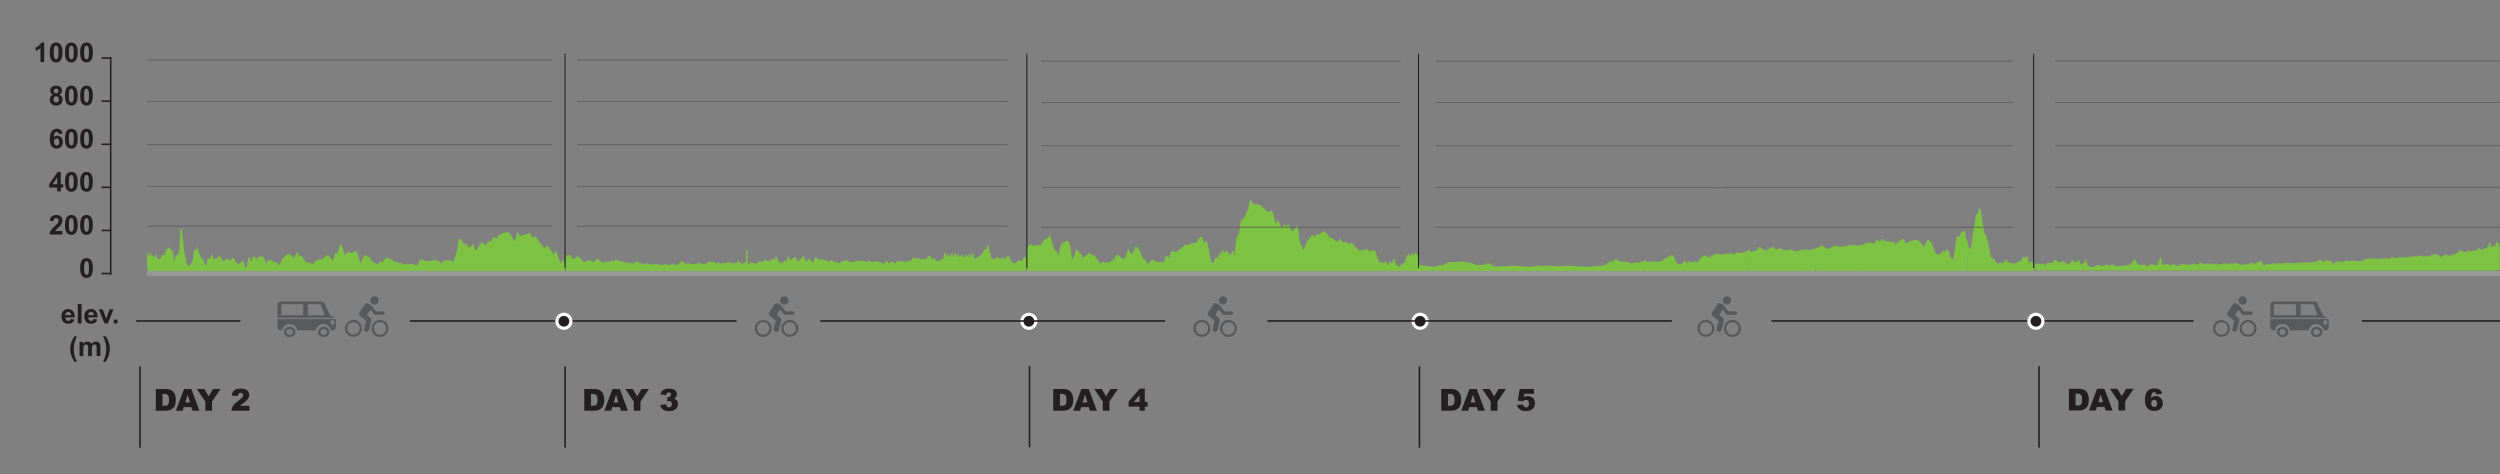 <?xml version="1.0" encoding="UTF-8"?>
<!-- Generator: Adobe Illustrator 25.2.0, SVG Export Plug-In . SVG Version: 6.00 Build 0)  -->
<svg xmlns="http://www.w3.org/2000/svg" xmlns:xlink="http://www.w3.org/1999/xlink" version="1.1" id="Layer_1" x="0px" y="0px" viewBox="0 0 1565.58 296.98" xml:space="preserve">
<rect x="0" y="0" width="1565.58" height="296.98" fill="#808080" stroke="none"/>
<path fill="#7DC242" d="M657.51,147.48c0.11,0.26,0.26,0.55,0.37,0.9c0.5,1.68,1,3.37,1.49,5.06c0.2,0.69,0.38,1.4,0.57,2.09  c0.24,0.85,0.56,1.46,1.11,1.44c0.53-0.02,0.88,0.55,1.15,1.34c0.19,0.54,0.37,1.09,0.6,1.78c0.14-0.38,0.25-0.59,0.3-0.84  c0.2-1.02,0.37-2.07,0.56-3.09c0.54-2.9,0.86-3.43,2.41-4.25c0.48-0.25,0.96-0.57,1.41-0.99c0.48-0.45,0.91-0.36,1.34,0.14  c0.82,0.95,1.37,2.3,1.6,4.1c0.23,1.83,0.43,3.67,0.64,5.5c0.07,0.58,0.15,1.16,0.24,1.81c0.14-0.11,0.25-0.13,0.29-0.24  c0.26-0.79,0.55-1.46,1.06-1.68c0.27-0.12,0.35-0.62,0.43-1.1c0.14-0.8,0.28-1.61,0.48-2.36c0.2-0.74,0.47-0.88,0.87-0.59  c0.18,0.13,0.36,0.27,0.5,0.49c0.43,0.63,0.9,1.07,1.44,1.26c0.38,0.14,0.66,0.66,0.93,1.19c0.26,0.52,0.52,1.06,0.79,1.56  c0.31,0.56,0.52,0.64,0.83,0.12c0.45-0.75,0.93-1.19,1.53-1.24c0.39-0.04,0.72-0.44,0.98-0.99c0.31-0.63,0.64-0.67,1.03-0.33  c0.17,0.15,0.35,0.26,0.52,0.43c0.51,0.52,1.05,0.82,1.62,0.89c0.69,0.09,1.27,0.59,1.78,1.47c0.25,0.43,0.55,0.82,0.86,1.08  c0.67,0.58,1.26,1.34,1.72,2.47c0.07,0.18,0.18,0.31,0.31,0.52c0.23-0.38,0.44-0.73,0.65-1.07c0.37-0.61,0.78-0.82,1.21-0.27  c0.46,0.59,0.93,0.6,1.44,0.4c0.4-0.16,0.81-0.21,1.22-0.19c0.71,0.02,1.37-0.23,2.01-0.8c0.37-0.33,0.77-0.54,1.16-0.74  c0.5-0.26,0.94-0.66,1.26-1.49c0.06-0.15,0.12-0.28,0.18-0.41c0.75-1.45,1.47-1.78,2.38-0.74c0.91,1.04,1.94,1.36,2.9,2.13  c0.38,0.3,0.59,0.13,0.79-0.56c0.31-1.06,0.57-2.16,0.88-3.22c0.17-0.58,0.35-1.17,0.58-1.64c0.38-0.76,0.85-0.73,1.25,0.01  c0.14,0.25,0.24,0.57,0.36,0.84c0.73,1.59,1.64,1.52,2.29-0.22c0.22-0.59,0.39-1.24,0.6-1.84c0.37-1.07,0.73-1.34,1.37-0.98  c0.67,0.38,1.27,1.05,1.77,2c0.68,1.28,1.21,2.79,1.73,4.3c0.15,0.44,0.31,0.88,0.48,1.38c0.87-0.55,1.5,0,1.98,1.35  c0.12,0.34,0.31,0.6,0.5,0.83c0.57,0.71,1.22,0.66,1.76-0.13c0.2-0.29,0.38-0.64,0.55-0.99c0.44-0.87,0.97-1.07,1.56-0.7  c0.24,0.15,0.48,0.31,0.71,0.49c1.04,0.83,2.1,1.2,3.22,0.87c0.4-0.12,0.81,0,1.22,0.04c0.19,0.02,0.37,0.11,0.56,0.16  c0.78,0.19,1.34-0.43,1.68-1.79c0.12-0.49,0.22-1.01,0.36-1.48c0.29-0.96,0.6-1.12,1.09-0.56c0.19,0.21,0.36,0.48,0.55,0.69  c0.25,0.27,0.51,0.24,0.69-0.16c0.24-0.54,0.49-1.12,0.64-1.77c0.39-1.73,0.67-2.04,1.69-1.82c0.16,0.03,0.32,0.04,0.47,0.12  c1.1,0.58,2.12,0.02,3.12-0.8c0.95-0.78,1.9-1.6,2.85-2.4c0.73-0.62,1.5-0.92,2.3-0.84c0.99,0.11,1.94-0.26,2.85-1.02  c0.51-0.42,1-0.47,1.55-0.3c0.79,0.23,1.56-0.21,2.21-1.18c0.47-0.7,0.92-1.47,1.4-2.16c0.84-1.2,1.39-0.96,1.92,0.8  c0.17,0.58,0.32,1.19,0.49,1.76c0.11,0.35,0.26,0.66,0.42,1.06c0.23-0.34,0.43-0.64,0.63-0.9c0.62-0.82,1-0.67,1.38,0.62  c0.17,0.57,0.32,1.19,0.44,1.81c0.49,2.5,0.96,5.01,1.43,7.51c0.11,0.57,0.21,1.15,0.34,1.69c0.17,0.68,0.46,1.15,0.83,1.4  c0.57,0.38,0.85,0.13,1.1-0.98c0.04-0.17,0.07-0.34,0.1-0.51c0.18-0.98,0.57-1.4,1.08-1.5c0.06-0.01,0.13-0.05,0.19-0.02  c0.77,0.42,1.15-0.48,1.5-1.58c0.19-0.61,0.38-1.27,0.82-1.59c0.2,0.37,0.41,0.76,0.68,1.25c0.09-0.51,0.17-0.89,0.23-1.28  c0.07-0.46,0.13-0.94,0.2-1.4c0.06-0.36,0.14-0.71,0.35-0.78c0.21-0.07,0.35,0.23,0.45,0.54c0.2,0.61,0.38,1.23,0.55,1.77  c0.39,0.11,0.59-0.34,0.82-0.61c0.82-0.93,1.14-0.87,1.83,0.4c0.25,0.46,0.49,0.93,0.74,1.43c0.78-0.27,1.51-0.53,1.88-2.08  c0.04-0.16,0.1-0.31,0.16-0.45c0.21-0.49,0.54-0.38,0.67,0.23c0.08,0.39,0.12,0.81,0.18,1.22c0.06,0.46,0.12,0.92,0.23,1.73  c0.11-0.63,0.18-0.93,0.22-1.24c0.34-3.02,0.67-6.05,1.01-9.07c0.04-0.36,0.09-0.71,0.13-1.06c0.08-0.62,0.26-1.1,0.57-1.37  c0.78-0.71,1.13-2.02,1.32-3.56c0.15-1.18,0.31-2.35,0.47-3.52c0.23-1.71,0.71-2.95,1.65-3.39c0.61-0.29,1.07-1.01,1.42-1.98  c0.38-1.04,0.8-2.02,1.33-2.81c0.6-0.9,0.9-2.16,1.01-3.58c0.09-1.17,0.36-2.19,0.73-3.12c0.22-0.56,0.45-0.62,0.72-0.15  c0.23,0.4,0.47,0.83,0.64,1.33c0.3,0.86,0.7,1.15,1.21,1.13c0.6-0.02,1.2,0.06,1.79-0.01c1.07-0.12,2.06,0.37,3.01,1.25  c1.27,1.18,2.54,2.4,3.81,3.6c0.14,0.13,0.28,0.25,0.44,0.39c0.25-0.29,0.49-0.6,0.73-0.84c0.8-0.78,1.56-0.4,2.06,1.02  c0.12,0.35,0.21,0.75,0.3,1.13c0.4,1.65,0.79,3.31,1.18,4.95c0.06,0.26,0.15,0.51,0.25,0.83c0.52-0.54,0.6-1.79,1.13-2.27  c0.62,0.55,0.98,1.66,1.44,2.52c0.45,0.83,0.79,1.89,1.38,2.38c0.29,0.02,0.39-0.39,0.5-0.74c0.6-1.88,0.61-1.91,1.56-0.83  c0.37,0.41,0.7,0.47,1.06,0.04c0.13-0.16,0.27-0.31,0.41-0.43c0.56-0.46,0.95-0.24,1.29,0.76c0.14,0.4,0.23,0.86,0.36,1.27  c0.6,1.93,1.49,2.24,2.35,0.75c0.47-0.81,0.92-1.65,1.5-2.19c0.14-0.13,0.29-0.19,0.43-0.28c0.44,0.63,0.55,1.53,0.65,2.41  c0.17,1.6,0.28,3.23,0.45,4.83c0.1,0.88,0.25,1.75,0.43,2.58c0.19,0.84,0.52,1.52,0.93,2.01c0.58,0.7,0.99,1.67,1.25,2.88  c0.05,0.21,0.13,0.4,0.19,0.56c0.25,0.03,0.28-0.31,0.33-0.57c0.23-1.08,0.6-1.97,1.02-2.81c0.94-1.9,2.02-3.46,3.12-4.97  c0.15-0.21,0.32-0.39,0.48-0.58c0.32-0.37,0.65-0.39,0.99-0.04c0.03,0.03,0.06,0.05,0.08,0.09c0.67,0.97,1.27,0.87,1.81-0.39  c0.25-0.57,0.58-0.74,0.94-0.41c0.38,0.34,0.73,0.21,1.1-0.05c0.74-0.52,1.48-1.01,2.22-1.55c0.5-0.37,0.96-0.4,1.43,0.19  c0.37,0.45,0.79,0.73,1.19,1.08c0.52,0.45,1.02,0.95,1.41,1.78c0.25,0.53,0.56,0.77,0.92,0.74c0.78-0.05,1.48,0.46,2.17,1.09  c0.42,0.39,0.86,0.74,1.31,0.99c0.5,0.28,0.97,0.13,1.41-0.55c0.77-1.18,1.25-1.1,2.01,0.12c0.12,0.19,0.23,0.41,0.36,0.59  c0.46,0.68,0.98,0.95,1.5,0.42c0.59-0.6,1.05-0.45,1.56,0.32c0.38,0.59,0.86,0.7,1.35,0.56c0.22-0.06,0.43-0.15,0.65-0.19  c0.7-0.15,1.38,0.02,2,0.72c0.95,1.06,1.92,2.08,2.86,3.18c0.48,0.57,0.96,0.85,1.52,0.54c0.21-0.12,0.44-0.12,0.66-0.11  c0.67,0.02,1.31-0.22,1.95-0.57c0.21-0.12,0.43-0.2,0.64-0.29c0.53-0.22,1,0.06,1.4,0.74c0.23,0.4,0.46,0.81,0.73,1.28  c0.31-0.46,0.59-0.89,0.91-1.37c0.27,0.4,0.51,0.76,0.79,1.18c0.25-0.31,0.48-0.62,0.71-0.88c0.55-0.61,0.9-0.52,1.34,0.38  c0.17,0.35,0.31,0.76,0.45,1.16c0.16,0.45,0.28,0.95,0.45,1.38c0.31,0.77,0.66,1.47,0.95,2.26c0.29,0.78,0.53,1.63,0.81,2.51  c0.13-0.1,0.26-0.13,0.35-0.27c0.31-0.52,0.63-0.48,0.96-0.1c0.56,0.64,1.12,0.71,1.7,0.12c0.14-0.14,0.3-0.21,0.45-0.28  c0.68-0.31,0.95-0.1,1.35,1.03c0.04,0.1,0.06,0.21,0.1,0.31c0.31,0.86,0.51,0.86,0.86,0.01c0.14-0.33,0.25-0.7,0.4-1.01  c0.33-0.7,0.6-0.74,0.98-0.18c0.2,0.29,0.39,0.59,0.59,0.88c0.02,0.03,0.06,0,0.16,0c0.35-1.01,0.55-2.39,1.25-2.99  c0.49,0.31,0.69,1.12,0.8,1.9c0.25,1.67,0.9,2.39,1.66,2.96c0.62,0.47,1.21,0.3,1.63-0.7c0.36-0.85,0.77-1.18,1.31-1.11  c0.73,0.09,1.27-0.61,1.68-1.68c0.3-0.78,0.57-1.6,0.85-2.4c0.31-0.84,0.62-1.67,1.08-2.18c0.54,0.18,0.69,1.32,1.16,1.58  c0.56-0.09,0.58-1.59,1.3-1.68c0.14,0.33,0.34,0.79,0.58,1.35c0.14-0.16,0.3-0.32,0.44-0.51c0.08-0.1,0.14-0.25,0.2-0.39  c0.53-1.18,1.04-1.24,1.72-0.14c0.85,1.39,1.4,3.09,1.37,5.35c-0.02,1.27,0,2.55-0.01,3.82c0,0.36-0.01,0.73-0.04,1.09  c-0.09,0.99-0.34,1.46-0.88,1.61c-0.25,0.07-0.5,0.06-0.75,0.06c-4.15,0-8.3,0.01-12.45,0.01c-2.61,0-5.22-0.01-7.83-0.01  c-0.89,0-0.89,0-1.63-0.64c-1.4,0.91-2.24,0.89-3.32-0.11c-0.51,0.74-1.12,0.81-1.76,0.77c-1.82-0.13-3.64-0.24-5.46-0.32  c-0.47-0.02-0.94,0.04-1.41,0.16c-0.38,0.1-0.75,0.18-1.11-0.12c-0.22-0.18-0.42-0.08-0.64,0c-0.37,0.14-0.74,0.21-1.12,0.26  c-0.28,0.04-0.57,0.01-0.85,0.01c-24.43,0-48.86,0-73.29,0c-1.23,0-2.45-0.02-3.68,0c-0.54,0.01-1.07-0.02-1.49-0.67  c-0.83,0.71-0.82,0.7-1.76,0.47c-0.47-0.11-0.94-0.21-1.4-0.29c-0.15-0.02-0.33-0.03-0.46,0.09c-0.42,0.4-0.84,0.3-1.29,0.17  c-0.59-0.17-1.19-0.22-1.78-0.29c-0.12-0.01-0.25,0.07-0.36,0.15c-0.95,0.71-1.85,0.19-2.75-0.39c-0.12-0.07-0.22-0.22-0.35-0.34  c-1.1,1.75-2.27,1.37-3.46,0.39c-0.43,0.22-0.87,0.54-1.33,0.66c-0.43,0.12-0.88,0.05-1.32,0.05c-36.51,0-73.01,0-109.52,0  c-0.38,0-0.76,0.02-1.13-0.02c-0.77-0.09-1.01-0.53-1.06-1.99c-0.02-0.54-0.01-1.09-0.01-1.64c0-2.85,0-5.7,0-8.55  c0-0.98,0.06-1.94,0.26-2.85c0.54-2.54,2.25-3.74,3.47-2.34c0.54,0.62,1.06,0.74,1.61,0.31c0.61-0.48,1.2-0.54,1.84-0.23  c0.78,0.39,1.48,0.06,2.06-1.12c0.88-1.78,1.98-2.76,3.23-3.1c0.46-0.12,0.82-0.55,1.17-1.07  C656.96,147.97,657.12,147.45,657.51,147.48z"></path>
<path fill="#7DC242" d="M1237.33,169.58c-0.9,1.54-1.74,1.17-2.59,0.23c-0.29,0.2-0.57,0.47-0.87,0.58  c-0.27,0.1-0.56,0.07-0.85,0.03c-0.63-0.08-0.85-0.49-0.9-1.66c-0.02-0.42-0.01-0.85-0.01-1.27c0-2.24,0-4.49,0-6.73  c0-0.39,0-0.78-0.11-1.17c0,2.48,0,4.96,0,7.44c0,0.55,0.01,1.1-0.02,1.64c-0.06,1.08-0.34,1.62-0.92,1.73  c-0.37,0.07-0.75,0.05-1.13,0.05c-14.06-0.01-28.11-0.02-42.17-0.03c-2.26,0-4.53,0.02-6.79,0.03c-0.5,0-1,0.05-1.49-0.32  c-0.15-0.12-0.37-0.05-0.54,0.05c-0.65,0.4-1.3,0.37-1.94-0.04c-0.21-0.13-0.42-0.22-0.64-0.04c-0.78,0.63-1.54,0.4-2.33-0.25  c-0.55,0.59-1.17,0.62-1.8,0.59c-0.69-0.03-1.38,0-2.08,0c-0.75-0.01-0.75-0.01-1.38-0.97c-0.81,1.49-1.71,1.09-2.66,0.39  c-0.4,0.27-0.75,0.99-1.28,0.81c-0.48-0.17-0.88-0.58-1.2-1.38c-0.81,1.7-1.69,1.52-2.62,0.55c-0.46,0.46-0.94,0.65-1.45,0.62  c-0.81-0.06-0.87-0.1-1.3-1.54c-0.04,0.09-0.07,0.19-0.11,0.29c-0.5,1.47-1.04,1.88-1.83,1.15c-0.44-0.4-0.8-0.52-1.25-0.14  c-0.25,0.21-0.55,0.21-0.83,0.21c-1.73,0.02-3.46,0.01-5.19,0.03c-0.48,0.01-0.94-0.11-1.38-0.62c-0.85,0.63-1.72,1.32-2.59,0.09  c-0.94,1.05-1.81,0.95-2.6-0.46c-0.89,1.51-1.79,1.16-2.76,0.19c-0.13,0.17-0.28,0.37-0.43,0.58c-0.36,0.51-0.75,0.59-1.16,0.37  c-0.58-0.29-0.86-0.88-0.91-2.03c-0.04-0.9-0.01-1.81-0.11-2.73c-0.01,0.53-0.02,1.05-0.03,1.58c-0.04,2.35-0.36,2.96-1.61,3  c-0.57,0.02-1.13,0.01-1.7,0c-1.01-0.02-1.01-0.03-1.88-1.13c-0.38,0.52-0.71,1.32-1.25,1.41c-0.52,0.08-0.89-0.46-1.26-1.02  c-0.79,1.02-1.61,0.96-2.45,0.44c-0.18-0.11-0.35-0.24-0.54-0.08c-0.8,0.69-1.59,0.47-2.41-0.19c-0.47,0.48-0.99,0.59-1.53,0.59  c-5.06-0.02-10.12-0.01-15.19-0.01c-0.59,0-1.21,0.17-1.64-0.78c-0.93,1.17-1.8,0.93-2.72,0.21c-0.86,0.66-1.77,1.02-2.64-0.2  c-0.86,1.15-1.7,1.35-2.53-0.2c-0.53,1.24-1.26,1.06-1.97,0.91c-0.35-0.07-0.57-0.51-0.62-1.18c-0.04-0.54-0.04-1.09-0.04-1.63  c0-1.94,0-3.87-0.11-5.81c0,1.87,0,3.74,0,5.62c0,0.55,0.01,1.1-0.03,1.63c-0.05,0.86-0.28,1.32-0.73,1.39  c-0.62,0.09-1.27,0.28-1.82-0.7c-0.46,0.76-0.99,0.76-1.53,0.76c-19.84,0-39.68,0-59.52,0c-0.19,0-0.38-0.02-0.57-0.01  c-0.61,0.04-1.13-0.26-1.44-1.46c-0.29,0.47-0.51,1.02-0.8,1.24c-0.31,0.23-0.68,0.24-1.02,0.19c-0.33-0.06-0.66-0.32-1.09-0.54  c-0.65,0.66-1.44,0.81-2.26,0.29c-0.14-0.09-0.32-0.08-0.45,0.02c-0.46,0.35-0.93,0.27-1.4,0.27c-6.1,0-12.2-0.01-18.3-0.01  c-0.63,0-1.26,0-1.89,0.02c-0.54,0.01-1.07-0.01-1.57-0.46c-0.31-0.28-0.6-0.16-0.91,0.03c-1.42,0.85-2.84,0.83-4.27,0.06  c-0.28-0.15-0.53-0.25-0.82,0c-0.76,0.66-1.52,0.75-2.26-0.27c-0.82,1.19-1.67,0.75-2.53,0.09c-0.72,0.94-1.48,0.8-2.24,0.23  c-0.34-0.26-0.65-0.26-1-0.05c-0.38,0.22-0.8,0.35-1.2,0.35c-5.09,0.02-10.19,0.02-15.28,0.01c-0.31,0-0.63-0.08-0.94-0.14  c-0.16-0.03-0.32-0.17-0.46-0.12c-0.73,0.26-1.44-0.09-2.15-0.25c-0.64-0.15-1.26,0.07-1.87,0.28c-0.49,0.17-0.93,0.15-1.27-0.47  c-0.49,0.34-0.92,0.82-1.37,0.88c-0.41,0.05-0.85-0.34-1.35-0.58c-0.07,0.04-0.22,0.13-0.37,0.23c-0.58,0.42-1.17,0.5-1.74-0.07  c-0.37-0.38-0.7-0.33-1.07,0.05c-0.51,0.53-1.04,0.5-1.53-0.06c-0.34-0.38-0.65-0.35-0.98,0.01c-0.56,0.62-1.14,0.64-1.71,0.04  c-0.3-0.31-0.58-0.29-0.91-0.12c-0.39,0.2-0.8,0.28-1.21,0.32c-0.5,0.06-1.01,0.03-1.51,0.03c-19.53,0-39.05,0-58.58,0  c-0.44,0-0.88,0.01-1.32-0.02c-0.22-0.01-0.44-0.07-0.65-0.17c-0.3-0.15-0.53-0.53-0.54-1.12c-0.02-0.9,0-1.81,0.06-2.7  c0.03-0.52,0.27-0.75,0.57-0.73c0.03,0,0.06,0.01,0.09,0.02c1.11,0.42,2.24,0.61,3.37,0.72c0.53,0.05,1.06,0.16,1.6,0.22  c0.91,0.11,1.82,0.17,2.73,0.3c1.01,0.14,2.01-0.03,3-0.41c1.02-0.4,2.04-0.67,3.09-0.56c0.7,0.07,1.37-0.24,2.03-0.71  c0.41-0.29,0.83-0.59,1.25-0.84c0.63-0.38,1.28-0.46,1.95-0.42c1.95,0.1,3.9,0.21,5.84-0.11c0.91-0.15,1.82-0.2,2.73,0.07  c0.28,0.08,0.56,0.12,0.85,0.13c1.7,0.01,3.39,0.4,5.05,1.12c1.39,0.6,2.79,0.87,4.21,0.7c0.97-0.11,1.94-0.25,2.91-0.41  c0.28-0.05,0.55-0.22,0.82-0.38c0.59-0.34,1.18-0.4,1.77-0.14c0.67,0.29,1.34,0.63,2.01,0.98c0.49,0.25,0.96,0.6,1.45,0.8  c0.33,0.14,0.68,0.14,1.03,0.12c0.66-0.04,1.32-0.21,1.97-0.22c1.82-0.03,3.65,0.02,5.47-0.03c1.16-0.03,2.32-0.25,3.48-0.29  c1.29-0.04,2.57-0.05,3.86,0.21c0.9,0.18,1.82,0.07,2.73,0.13c0.5,0.03,1,0.13,1.5,0.21c1.82,0.3,3.64,0.26,5.45-0.34  c0.43-0.14,0.87-0.21,1.3-0.38c0.38-0.15,0.75-0.11,1.12,0.05c1.02,0.46,2.05,0.54,3.09,0.19c0.22-0.07,0.44-0.09,0.66-0.1  c1.73-0.04,3.45-0.01,5.18,0.21c1.82,0.23,3.64,0.25,5.46-0.09c0.28-0.05,0.56-0.08,0.85-0.08c1.57-0.02,3.14-0.06,4.72-0.04  c0.69,0.01,1.38,0.15,2.07,0.24c0.19,0.02,0.38,0.07,0.56,0.07c2.64,0.13,5.28,0.29,7.92,0.38c1.19,0.04,2.38-0.03,3.58-0.23  c1.69-0.28,3.39-0.42,5.08-0.42c1.23,0,2.37-0.39,3.46-1.48c0.48-0.48,1-0.7,1.54-0.79c0.56-0.1,1.13-0.22,1.68-0.45  c0.39-0.16,0.79-0.41,1.15-0.77c0.66-0.67,1.32-0.7,2.01-0.26c0.09,0.06,0.18,0.1,0.27,0.18c0.98,0.99,2.06,1.04,3.12,1.26  c0.3,0.07,0.63-0.04,0.93-0.17c0.54-0.23,1.05-0.15,1.59,0.05c0.89,0.34,1.79,0.65,2.7,0.82c0.52,0.1,1.07-0.01,1.59-0.18  c0.75-0.24,1.48-0.46,2.24-0.2c0.65,0.21,1.31,0.12,1.97-0.14c0.89-0.36,1.79-0.66,2.68-1.04c0.45-0.19,0.87-0.16,1.26,0.35  c0.36,0.46,0.75,0.49,1.18,0.4c0.62-0.13,1.25-0.14,1.88-0.19c0.82-0.06,1.63-0.13,2.45-0.15c0.28-0.01,0.57,0.04,0.83,0.19  c0.82,0.48,1.61,0.39,2.41-0.13c0.83-0.55,1.66-1.12,2.5-1.62c1.2-0.71,2.41-1.38,3.62-2.05c0.21-0.12,0.43-0.19,0.65-0.24  c0.91-0.23,1.6,0.38,2,2.04c0.29,1.18,0.66,2.19,1.32,2.73c0.88,0.72,1.77,1.27,2.74,0.97c0.51-0.16,0.96-0.6,1.32-1.33  c0.73-1.51,1.18-1.31,1.79,0.05c0.08,0.17,0.2,0.28,0.3,0.41c0.11-0.04,0.22-0.01,0.29-0.11c0.66-0.98,1.4-0.95,2.16-0.63  c0.18,0.08,0.37,0.16,0.55,0.26c0.31,0.18,0.61,0.19,0.93-0.01c0.89-0.56,1.79-0.66,2.67,0.05c0.27,0.21,0.48,0.06,0.69-0.28  c0.38-0.62,0.76-1.26,1.17-1.84c0.91-1.3,1.93-2,3.06-2.12c0.51-0.06,1.01,0.1,1.45,0.61c0.53,0.61,1.06,0.55,1.63,0.25  c1.18-0.64,2.37-1.21,3.55-1.84c0.69-0.36,1.36-0.36,2.04,0.06c0.83,0.51,1.68,0.51,2.51,0.1c0.53-0.26,1.05-0.28,1.59-0.18  c0.46,0.09,0.95,0.06,1.41-0.08c1.16-0.36,2.31-0.37,3.47,0.06c0.22,0.08,0.43,0.14,0.65,0.24c0.29,0.13,0.57,0.12,0.8-0.3  c0.38-0.69,0.82-0.74,1.32-0.66c1.07,0.16,2.14,0.18,3.2-0.17c0.25-0.08,0.5-0.09,0.75-0.11c0.7-0.06,1.37-0.34,2-0.92  c0.28-0.25,0.59-0.43,0.89-0.54c0.35-0.12,0.7-0.04,0.96,0.51c0.39,0.83,0.85,0.84,1.38,0.59c0.45-0.22,0.93-0.31,1.4-0.39  c0.77-0.13,1.46-0.61,2.07-1.56c0.83-1.3,1.32-1.34,2.2-0.2c0.3,0.38,0.6,0.63,0.95,0.73c0.59,0.17,1.18,0.38,1.77,0.59  c0.41,0.14,0.82,0.11,1.19-0.28c0.87-0.91,1.84-1.21,2.77-1.79c0.51-0.32,0.98-0.23,1.42,0.42c0.55,0.8,1.18,1.08,1.86,1.06  c0.42-0.01,0.81-0.08,1.14-0.68c0.35-0.64,0.71-0.58,1.11-0.1c0.66,0.79,1.4,1.04,2.16,1.1c0.44,0.04,0.88,0.12,1.31,0.24  c0.76,0.2,1.49,0.27,2.21-0.4c0.44-0.42,0.93-0.3,1.38,0.02c1.49,1.05,3.02,1.04,4.56,0.59c0.75-0.21,1.49-0.5,2.24-0.64  c0.75-0.14,1.5-0.17,2.26-0.17c0.27,0,0.56,0.19,0.82,0.37c0.34,0.23,0.66,0.28,1.02,0.16c1.77-0.59,3.53-1.15,5.3-1.75  c0.56-0.19,1.11-0.37,1.62-0.92c0.5-0.55,1.02-0.49,1.54-0.07c0.55,0.45,1.1,0.9,1.65,1.33c0.23,0.18,0.48,0.41,0.72,0.41  c1.04,0.03,2.08-0.05,3.06-0.8c0.41-0.32,0.82-0.55,1.27-0.6c0.28-0.03,0.57-0.12,0.83-0.29c0.53-0.34,1.06-0.45,1.57-0.06  c1.22,0.93,2.45,0.77,3.71,0.35c1.3-0.43,2.63-0.48,3.94-0.74c1.33-0.27,2.63-0.03,3.94,0.1c0.25,0.03,0.5,0.1,0.75,0.15  c0.19,0.03,0.38,0.11,0.56,0.08c1.47-0.25,2.95-0.39,4.37-1.28c0.81-0.51,1.63-0.93,2.5-0.56c0.06,0.03,0.13,0.04,0.19,0.01  c0.77-0.32,1.49-0.07,2.2,0.58c0.45,0.42,0.86-0.02,1.23-0.51c0.2-0.27,0.37-0.64,0.55-0.98c0.49-0.92,1.08-1.17,1.63-0.47  c0.69,0.87,1.19,0.75,1.71-0.46c0.27-0.64,0.67-0.64,1.03-0.2c0.69,0.85,1.47,1,2.26,1.06c1.32,0.09,2.64,0.24,3.95,0.36  c0.39,0.03,0.74,0.28,1.05,0.72c0.49,0.69,0.98,0.67,1.51,0.2c0.63-0.56,1.26-1.1,1.9-1.6c0.44-0.34,0.88-0.63,1.33-0.92  c0.64-0.41,1.18-0.03,1.64,0.82c0.16,0.29,0.28,0.65,0.43,0.97c0.49,1.04,0.83,1.14,1.49,0.45c0.03-0.03,0.05-0.06,0.08-0.1  c0.54-0.72,1.13-0.98,1.79-0.92c0.37,0.03,0.75-0.09,1.11-0.3c2.23-1.31,4.22-0.41,6.03,2.3c0.2,0.3,0.38,0.65,0.59,0.89  c0.44,0.52,0.82,0.46,1.21-0.21c0.23-0.4,0.43-0.89,0.62-1.36c0.12-0.28,0.19-0.63,0.3-0.92c0.46-1.27,0.89-1.57,1.62-1.03  c0.89,0.66,1.7,1.58,2.25,3.16c0.32,0.9,0.62,1.82,0.95,2.71c0.24,0.64,0.49,1.26,0.77,1.82c0.17,0.34,0.4,0.65,0.63,0.78  c0.57,0.31,1.16,0.55,1.75,0.74c0.16,0.05,0.37-0.13,0.52-0.3c0.35-0.4,0.68-0.86,1.02-1.31c0.43-0.58,0.89-0.87,1.42-0.52  c0.45,0.3,0.87,0.1,1.27-0.32c0.19-0.2,0.39-0.38,0.6-0.52c0.67-0.46,1.05-0.22,1.44,0.98c0.18,0.56,0.31,1.19,0.46,1.79  c0.18,0.78,0.4,1.54,0.76,2.05c0.25,0.35,0.54,0.64,0.83,0.81c0.35,0.21,0.62-0.09,0.76-0.74c0.11-0.5,0.19-1.03,0.26-1.56  c0.39-2.81,0.76-5.63,1.15-8.44c0.1-0.76,0.22-1.53,0.37-2.25c0.29-1.37,0.67-1.68,1.42-1.25c0.15,0.08,0.29,0.2,0.4,0.28  c0.1-0.1,0.18-0.14,0.2-0.22c0.28-1.33,0.84-2.08,1.48-2.66c0.4-0.36,0.8-0.7,1.22-0.98c0.42-0.29,0.76,0.04,0.89,0.83  c0.06,0.34,0.08,0.71,0.09,1.07c0.04,1.38,0.28,2.65,0.75,3.66c0.63,1.35,0.96,2.96,1.32,4.58c0.12,0.55,0.22,1.13,0.48,1.65  c0.14-0.17,0.28-0.28,0.39-0.47c0.46-0.78,0.78-1.75,0.94-2.89c0.29-2.11,0.65-4.19,0.79-6.36c0.09-1.39,0.27-2.73,0.68-3.93  c0.13-0.39,0.2-0.89,0.26-1.35c0.19-1.41,0.36-2.83,0.54-4.24c0.04-0.35,0.09-0.71,0.14-1.06c0.26-1.67,0.35-2.22,1.52-1.77  c0.08-0.57,0.16-1.14,0.23-1.72c0.08-0.61,0.22-1.13,0.46-1.56c0.22-0.4,0.45-0.42,0.67-0.05c0.27,0.45,0.45,1.03,0.53,1.69  c0.49,4.21,1.53,8.09,1.94,12.35c0.09,0.97,0.33,1.69,0.85,1.98c0.5,0.28,0.74,1.05,0.96,1.88c0.79,3.04,1.43,6.2,2.01,9.41  c0.14,0.74,0.28,1.48,0.44,2.21c0.16,0.71,0.45,1.15,0.85,1.29c0.06,0.02,0.12,0.05,0.19,0.06c0.62,0.14,1.13,0.65,1.56,1.54  c0.81,1.7,1.83,2.09,2.93,1.39c0.68-0.43,1.28-0.54,1.82,0.34c0.39-0.1,0.61-0.56,0.85-0.92c0.23-0.33,0.44-0.68,0.67-1.01  c0.4-0.59,0.75-0.58,1.19,0.03c0.7,0.95,1.49,1.5,2.38,1.48c0.53-0.01,1.06,0.13,1.59,0.26c0.63,0.15,1.25,0.22,1.85-0.29  c0.14-0.12,0.3-0.23,0.45-0.24c0.7-0.02,1.37-0.22,1.98-0.99c0.03-0.03,0.06-0.06,0.09-0.05c0.75,0.25,1.11-0.72,1.51-1.7  c0.33-0.81,0.49-0.88,0.97-0.37c0.39,0.41,0.7,0.42,1.02-0.18c0.11-0.21,0.24-0.39,0.38-0.54c0.18-0.2,0.37-0.15,0.52,0.13  c0.37,0.69,0.61,1.51,0.73,2.49c0.23,1.87,0.24,1.86,1.18,1.07c0.2-0.17,0.41-0.34,0.62-0.43c0.83-0.38,1.56,0.4,1.72,1.99  c0.11,1.05,0.09,2.17,0.05,3.25c-0.03,0.8-0.32,1.31-0.74,1.45c-0.25,0.08-0.5,0.09-0.75,0.08c-1.41-0.03-2.83-0.06-4.24-0.11  c-0.28-0.01-0.56-0.1-0.84-0.13c-0.31-0.03-0.63-0.07-0.94-0.05c-0.75,0.05-1.51,0.18-2.26,0.19c-8.3,0.05-16.6,0.08-24.9,0.11  c-0.19,0-0.38-0.01-0.57,0C1238.15,170.46,1237.72,170.38,1237.33,169.58z"></path>
<path fill="#7DC242" d="M94.5,169.5c-0.2,0.18-0.36,0.34-0.53,0.48c-0.44,0.37-0.86,0.22-1.25-0.29c-0.37-0.47-0.58-1.08-0.57-1.96  c0.01-1.33,0-2.67,0-4c0-1.58-0.01-3.15,0.01-4.73c0-0.46-0.05-0.99,0.24-1.39c0.57,0.68,0.46,2.18,0.98,3.08  c0.1-0.38,0.17-0.68,0.25-0.98c0.07-0.27,0.11-0.57,0.19-0.83c0.2-0.69,0.53-0.77,0.73-0.09c0.2,0.69,0.52,1.03,0.83,1.44  c0.1,0.13,0.22,0.22,0.34,0.26c0.21,0.06,0.44-0.02,0.64,0.1c0.2,0.12,0.36,0.42,0.59,0.7c0.17-0.63,0.29-1.18,0.46-1.68  c0.07-0.22,0.25-0.44,0.37-0.43c0.12,0.02,0.28,0.28,0.34,0.52c0.13,0.55,0.2,1.15,0.3,1.72c0.08,0.44,0.25,0.7,0.49,0.75  c0.19,0.04,0.38,0.05,0.56,0.08c0.81,0.13,1.42-0.38,1.68-1.99c0.05-0.28,0.15-0.52,0.2-0.71c0.37-0.33,0.66,0.02,0.96,0.16  c0.61,0.3,0.63,0.29,0.99-0.76c0.21-0.61,0.42-1.21,0.62-1.83c0.23-0.7,0.53-1.15,0.95-1.38c0.35-0.2,0.68-0.54,1.12-0.9  c0.1,0.14,0.28,0.35,0.43,0.63c0.24,0.47,0.45,0.99,0.67,1.48c0.3-0.08,0.54-0.15,0.74-0.21c0.39,0.47,0.55,1.12,0.64,1.84  c0.12,0.94,0.23,1.89,0.35,2.83c0.08,0.63,0.09,1.3,0.27,1.85c0.34-0.04,0.36-0.54,0.45-0.89c0.19-0.7,0.32-1.45,0.54-2.11  c0.35-1.07,0.57-1.1,1.14-0.33c0.07,0.1,0.15,0.18,0.27,0.32c0.03-0.3,0.07-0.52,0.08-0.74c0.01-0.77,0.15-1.42,0.47-1.89  c0.34-0.48,0.43-1.16,0.44-1.92c0-0.36,0.01-0.73,0.02-1.09c0.07-2.66,0.13-5.33,0.23-7.98c0.04-0.89,0.19-1.78,0.3-2.65  c0.04-0.28,0.13-0.55,0.22-0.8c0.15-0.43,0.51-0.36,0.62,0.13c0.08,0.33,0.15,0.69,0.15,1.04c0.01,1.85,0.32,3.57,0.55,5.33  c0.25,1.94,0.43,3.91,0.59,5.88c0.1,1.22,0.31,2.33,0.57,3.44c0.46,1.93,0.94,3.85,1.28,5.85c0.31,1.83,0.75,1.89,1.68,1.48  c0.99-1.2,2.01-2.33,2.28-4.81c0.12-1.13,0.3-2.23,0.45-3.34c0.06-0.41,0.1-0.83,0.17-1.23c0.17-0.94,0.41-1.01,0.81-0.26  c0.07,0.12,0.14,0.24,0.2,0.34c0.22-0.07,0.23-0.4,0.27-0.68c0.09-0.63,0.09-1.32,0.33-1.76c0.24-0.14,0.36,0.1,0.44,0.35  c0.2,0.68,0.39,1.38,0.56,2.09c0.24,1,0.49,1.94,0.99,2.6c0.51,0.68,0.73,1.79,0.98,2.83c0.41,0,0.38-1.03,0.8-1.02  c0.36,0.34,0.44,1.15,0.61,1.84c0.15,0.6,0.3,1.19,0.48,1.76c0.08,0.25,0.21,0.45,0.33,0.64c0.39,0.61,0.7,0.53,0.93-0.29  c0.19-0.69,0.32-1.45,0.49-2.16c0.14-0.59,0.19-1.29,0.52-1.8c0.18,0.2,0.37,0.39,0.55,0.59c0.49,0.54,0.65,0.47,0.89-0.47  c0.1-0.38,0.17-0.78,0.28-1.15c0.07-0.26,0.17-0.51,0.28-0.72c0.2-0.39,0.51-0.3,0.63,0.19c0.11,0.44,0.18,0.91,0.26,1.36  c0.12,0.67,0.36,0.99,0.72,0.93c0.63-0.11,1.25-0.23,1.87-0.41c0.18-0.05,0.34-0.28,0.5-0.47c0.19-0.23,0.36-0.49,0.53-0.76  c0.32-0.49,0.63-0.46,0.94,0.03c0.37,0.57,0.74,1.14,1.09,1.72c0.36,0.6,0.75,1.1,1.22,1.31c0.47,0.21,0.84,0.02,1.14-0.82  c0.58-1.63,0.76-1.65,1.52-0.28c0.33,0.6,0.65,0.98,1.07,0.38c0.28-0.4,0.54-0.02,0.86,0.04c0.27-0.49,0.52-1.1,0.97-1.21  c0.52-0.12,0.93,0.11,1.28,0.83c0.13,0.27,0.23,0.58,0.35,0.86c0.68,1.64,1.67,2.19,2.7,1.46c0.35-0.25,0.71-0.51,1.05-0.82  c0.31-0.28,0.6-0.62,0.91-0.95c0.51,0.35,0.74,1.15,0.94,1.97c0.13,0.55,0.21,1.14,0.31,1.71c0.12,0.67,0.38,0.91,0.73,0.91  c0.39,0,0.61-0.22,0.72-0.93c0.14-0.87,0.21-1.77,0.34-2.65c0.12-0.81,0.22-1.65,0.4-2.41c0.18-0.77,0.51-0.88,0.84-0.34  c0.24,0.39,0.42,0.89,0.64,1.33c0.17,0.35,0.35,0.68,0.54,1c0.04,0.06,0.12,0.04,0.24,0.08c0.08-0.34,0.17-0.7,0.24-1.08  c0.07-0.4,0.1-0.83,0.19-1.21c0.24-1.03,0.76-1.33,1.25-0.71c0.23,0.3,0.43,0.71,0.64,1.07c0.21,0.34,0.37,0.84,0.68,0.89  c0.07-0.05,0.15-0.05,0.18-0.13c0.36-1.05,0.87-1.5,1.51-1.58c0.34-0.04,0.67-0.28,1.01-0.42c0.88-0.37,1.62,0.11,2.2,1.44  c0.28,0.65,0.51,1.38,0.76,2.08c0.12,0.34,0.24,0.68,0.39,1.13c0.15-0.27,0.28-0.44,0.37-0.66c0.46-1.15,1.07-1.65,1.81-1.62  c0.41,0.02,0.82,0.06,1.21,0.22c0.92,0.38,1.83,0.88,2.78,0.95c0.62,0.04,1.16,0.52,1.47,1.69c0.04,0.16,0.1,0.31,0.16,0.49  c0.17-0.21,0.28-0.31,0.37-0.46c0.21-0.37,0.42-0.73,0.61-1.14c1-2.19,2.26-3.62,3.62-4.81c0.94-0.82,1.88-0.94,2.84-0.28  c0.44,0.3,0.86,0.74,1.29,1.13c0.17,0.16,0.32,0.38,0.49,0.53c0.37,0.32,0.67,0.18,0.92-0.45c0.15-0.39,0.24-0.85,0.38-1.25  c0.14-0.4,0.27-0.83,0.45-1.14c0.32-0.54,0.71-0.53,1.03-0.01c0.19,0.31,0.36,0.68,0.53,1.04c0.29,0.62,0.64,0.96,1.08,0.93  c0.16-0.01,0.31,0.01,0.47,0c0.51-0.01,0.93,0.36,1.21,1.18c0.29,0.86,0.69,1.35,1.2,1.63c0.29,0.16,0.55,0.55,0.82,0.87  c0.48,0.56,0.98,0.82,1.53,0.53c0.58-0.31,1.11-0.2,1.61,0.53c0.34,0.49,0.7,0.41,1.06,0.03c0.53-0.55,1.06-1.06,1.58-1.62  c0.68-0.74,1.39-1.09,2.17-0.96c0.25,0.04,0.5,0,0.75,0.04c0.82,0.14,1.55-0.31,2.26-1.05c0.25-0.26,0.49-0.53,0.74-0.79  c1.14-1.18,2.23-1.07,3.27,0.43c0.43,0.62,0.87,1.2,1.31,1.79c0.1,0.13,0.21,0.23,0.36,0.38c0.72-1.62,0.85-3.99,1.88-5.25  c0.28,0.2,0.56,0.41,0.9,0.66c0.11-0.26,0.25-0.5,0.33-0.8c0.29-1.07,0.56-2.18,0.86-3.24c0.15-0.53,0.33-1.03,0.54-1.47  c0.25-0.51,0.57-0.48,0.83,0.03c0.17,0.34,0.32,0.74,0.46,1.15c0.51,1.53,1.01,3.07,1.53,4.59c0.13,0.38,0.3,0.71,0.5,1.17  c0.21-0.47,0.38-0.82,0.53-1.18c0.24-0.57,0.52-1.06,0.89-1.31c0.43-0.3,0.89-0.41,1.25,0.2c0.39,0.65,0.78,0.62,1.23,0.38  c0.58-0.31,1.16-0.57,1.74-0.78c1.15-0.42,1.6,0.01,2.17,1.93c0.44,1.48,0.88,2.94,1.32,4.41c0.08,0.25,0.19,0.46,0.32,0.78  c0.18-0.21,0.36-0.34,0.48-0.57c0.31-0.61,0.59-1.26,0.88-1.89c0.25-0.54,0.49-1.11,0.75-1.64c0.41-0.84,0.91-1.04,1.46-0.61  c0.15,0.11,0.29,0.24,0.43,0.36c0.86,0.77,0.86,0.77,1.77,0.63c0.14,0.31,0.31,0.65,0.46,1.03c0.48,1.18,1.1,2.02,1.85,2.36  c0.95,0.42,1.91,0.74,2.87,1.1c0.23,0.09,0.44-0.05,0.58-0.43c0.06-0.15,0.11-0.29,0.16-0.45c0.35-1.13,0.84-1.42,1.43-0.69  c0.35,0.43,0.64,0.26,0.96-0.14c0.52-0.67,1.07-1.28,1.6-1.93c0.48-0.59,0.99-0.73,1.53-0.42c0.96,0.55,1.94,1.06,2.89,1.64  c0.9,0.55,1.8,0.98,2.75,1.17c1.44,0.29,2.86,0.77,4.29,1.18c0.81,0.24,1.63,0.35,2.44,0.07c1.39-0.48,2.76-0.21,4.12,0.35  c0.34,0.14,0.67,0.31,1.01,0.42c0.72,0.22,1.3-0.21,1.68-1.48c0.16-0.53,0.32-1.05,0.47-1.58c0.15-0.53,0.37-0.81,0.69-0.73  c0.9,0.23,1.82,0.22,2.7,0.79c0.85,0.55,1.72,0.51,2.61,0.31c1.47-0.34,2.94-0.61,4.42-0.57c0.84,0.03,1.63,0.28,2.32,1.23  c0.49,0.67,0.98,0.71,1.5,0.14c1.24-1.35,2.58-1.35,3.94-1.2c0.31,0.03,0.64,0.12,0.93-0.05c0.54-0.31,0.99-0.07,1.41,0.58  c0.15,0.22,0.3,0.42,0.49,0.67c0.13-0.18,0.29-0.29,0.37-0.51c0.56-1.54,1.1-3.1,1.64-4.66c0.57-1.64,0.93-3.43,1.08-5.38  c0.06-0.83,0.18-1.66,0.31-2.47c0.08-0.45,0.21-0.89,0.36-1.26c0.28-0.7,0.71-0.86,1.09-0.37c0.26,0.33,0.48,0.77,0.71,1.19  c0.43,0.79,0.85,1.59,1.31,2.44c0.25-0.28,0.46-0.54,0.67-0.75c0.51-0.51,0.86-0.45,1.12,0.51c0.42,1.56,1.03,1.91,1.88,1.66  c0.52-0.15,0.99-0.24,1.31-1.13c0.05-0.14,0.14-0.25,0.21-0.36c0.45-0.61,0.84-0.51,1.12,0.38c0.21,0.67,0.37,1.41,0.55,2.11  c0.43,1.63,0.56,1.67,1.3,0.45c0.74-1.22,1.45-2.5,2.29-3.5c1.06-1.27,1.41-1.25,2.34,0.3c0.14,0.24,0.28,0.5,0.44,0.68  c0.42,0.46,0.89,0.22,1.14-0.59c0.16-0.52,0.27-1.1,0.43-1.61c0.2-0.62,0.48-0.75,0.81-0.42c0.22,0.22,0.42,0.5,0.65,0.78  c0.65-0.43,1.11-1.38,1.63-2.14c0.17-0.26,0.32-0.58,0.49-0.85c0.38-0.61,0.8-0.67,1.22-0.18c0.29,0.34,0.57,0.71,0.84,1.04  c0.38-0.23,0.5-0.83,0.68-1.31c0.24-0.63,0.53-1.03,0.95-1.01c0.39,0.02,0.74-0.23,1.08-0.55c0.6-0.57,1.23-0.88,1.9-0.97  c0.75-0.09,1.5-0.23,2.25-0.36c0.56-0.1,1.06,0.22,1.5,0.86c0.33,0.47,0.64,0.97,0.95,1.49c0.59,1,1.17,2.02,1.76,3.02  c0.07,0.12,0.16,0.17,0.3,0.3c0.12-0.24,0.27-0.45,0.35-0.74c0.33-1.18,0.62-2.38,0.94-3.57c0.14-0.53,0.23-1.15,0.6-1.47  c0.12,0.17,0.29,0.33,0.41,0.57c0.22,0.43,0.42,0.9,0.63,1.36c0.28,0.62,0.61,0.72,1.02,0.54c1.13-0.5,2.27-0.94,3.41-1.36  c0.49-0.18,1-0.2,1.49-0.38c0.68-0.25,1.15,0.32,1.54,1.3c0.15,0.39,0.27,0.82,0.43,1.19c0.22,0.49,0.46,0.55,0.76,0.25  c0.17-0.17,0.33-0.37,0.47-0.59c0.49-0.73,0.93-0.49,1.38,0.15c0.55,0.8,1.11,1.6,1.66,2.39c0.94,1.33,1.87,2.66,2.81,3.99  c0.13,0.18,0.25,0.37,0.39,0.52c0.32,0.36,0.5,0.33,0.77-0.11c0.07-0.11,0.14-0.25,0.2-0.38c0.54-1.22,1.4-0.98,1.96-0.17  c0.1,0.15,0.2,0.3,0.28,0.49c0.3,0.74,0.65,1.23,1.14,1.49c0.31,0.16,0.56,0.74,0.82,1.17c0.26,0.43,0.5,0.93,0.76,1.36  c0.09,0.14,0.22,0.17,0.37,0.27c0.13-0.41,0.23-0.77,0.35-1.12c0.44-1.3,0.77-1.35,1.32-0.17c0.19,0.4,0.35,0.86,0.51,1.3  c0.54,1.49,1.08,2.99,1.62,4.47c0.12,0.33,0.28,0.61,0.45,0.99c0.14-0.32,0.23-0.54,0.34-0.75c0.13-0.26,0.25-0.55,0.4-0.76  c0.61-0.85,1.14-0.67,1.5,0.57c0.41,1.42,0.51,2.98,0.38,4.58c-0.06,0.78-0.32,1.33-0.72,1.51c-0.3,0.14-0.62,0.24-0.93,0.27  c-0.5,0.05-1.01,0.03-1.51,0.03c-64.43,0-128.85,0-193.28-0.01c-0.72,0-1.45,0.2-2.13-0.5c-0.12-0.12-0.32-0.05-0.45,0.06  c-0.57,0.47-1.17,0.43-1.76,0.43c-8.84,0-17.67,0-26.51,0c-9.68,0-19.37,0.01-29.05,0.02c-0.28,0-0.57-0.01-0.85,0  C95.86,170.34,95.14,170.3,94.5,169.5z"></path>
<path fill="#7DC242" d="M368.88,163.56c0.35-0.38,0.65-0.71,0.97-1.06c0.14,0.23,0.27,0.4,0.37,0.61c0.46,0.97,1.02,1.1,1.64,0.84  c0.5-0.2,0.96-0.59,1.32-1.32c0.35-0.7,0.74-0.72,1.2-0.36c1.16,0.91,2.34,1.75,3.55,2.64c0.15-0.18,0.31-0.35,0.46-0.56  c0.35-0.48,0.75-0.67,1.17-0.49c0.92,0.4,1.81,0.1,2.71-0.26c0.25-0.1,0.49-0.2,0.74-0.29c0.69-0.24,0.69-0.24,1.23,0.7  c0.03-0.01,0.07,0,0.09-0.03c0.69-1.42,1.53-1.49,2.44-1.06c0.37,0.17,0.73,0.33,1.1,0.52c0.7,0.35,1.4,0.57,2.14,0.38  c0.42-0.11,0.87,0.08,1.3,0.21c0.4,0.13,0.79,0.42,1.19,0.54c0.37,0.1,0.75,0.17,1.12,0.07c0.57-0.16,1.12-0.2,1.69,0.04  c0.09,0.04,0.19,0.05,0.28,0.1c0.98,0.5,1.87,0.21,2.63-1.16c0.07-0.12,0.17-0.17,0.25-0.24c0.03-0.02,0.06-0.02,0.12-0.04  c1.58,1.41,3.28,1.86,5.02,1.88c0.47,0.01,0.94-0.1,1.4-0.24c0.32-0.1,0.63-0.13,0.91,0.19c0.4,0.45,0.84,0.44,1.28,0.42  c1.48-0.08,2.95-0.17,4.43-0.22c0.31-0.01,0.63,0.09,0.93,0.24c0.93,0.49,1.87,0.4,2.81,0.2c0.59-0.12,1.19-0.28,1.78-0.45  c0.36-0.1,0.69-0.06,0.98,0.39c0.33,0.5,0.69,0.54,1.07,0.29c1.04-0.7,2.11-0.53,3.17-0.31c0.16,0.03,0.31,0.1,0.47,0.14  c0.9,0.21,1.76-0.03,2.56-0.88c0.17-0.18,0.35-0.3,0.49-0.53c0.69-1.12,1.41-1.14,2.18-0.36c0.39,0.39,0.8,0.68,1.21,1.02  c0.33,0.27,0.66,0.38,1,0.05c0.38-0.36,0.78-0.34,1.2-0.19c0.4,0.15,0.81,0.17,1.22,0.24c0.47,0.07,0.94,0.1,1.41,0.2  c0.69,0.15,1.38,0.13,2.06-0.25c0.36-0.2,0.73-0.35,1.1-0.52c0.67-0.3,1.32-0.23,1.93,0.37c0.42,0.41,0.82,0.48,1.27,0.31  c0.3-0.11,0.63-0.08,0.92,0.05c0.47,0.22,0.87,0.06,1.24-0.48c0.15-0.22,0.31-0.41,0.47-0.6c0.36-0.43,0.76-0.63,1.17-0.45  c0.84,0.36,1.69,0.24,2.54,0.23c0.57-0.01,1.13,0.07,1.63,0.71c0.42,0.55,0.82,0.49,1.17-0.3c0.08-0.18,0.19-0.29,0.32-0.47  c0.26,0.25,0.51,0.48,0.76,0.72c0.41,0.41,0.84,0.55,1.27,0.2c0.42-0.34,0.84-0.38,1.29-0.23c0.34,0.11,0.69,0.08,1.03,0.02  c0.78-0.13,1.56-0.34,2.34-0.47c0.25-0.04,0.52-0.08,0.74,0.09c0.85,0.7,1.73,0.51,2.61,0.41c0.62-0.07,1.24-0.23,1.91-0.35  c0.12-0.51,0.24-1.05,0.37-1.59c0.07-0.26,0.33-0.28,0.4-0.03c0.08,0.26,0.14,0.54,0.19,0.82c0.07,0.33,0.12,0.66,0.19,1.01  c0.13,0,0.24,0.06,0.31-0.01c0.32-0.28,0.62-0.26,0.88,0.17c0.54,0.87,1.1,0.72,1.68,0.22c0.17-0.15,0.34-0.31,0.52-0.42  c0.56-0.36,0.77-1.13,0.76-2.23c-0.01-1.15,0-2.3,0.01-3.46c0.01-0.6,0.03-1.21,0.08-1.81c0.06-0.73,0.23-1.14,0.4-1.07  c0.27,0.11,0.31,0.56,0.35,0.98c0.06,0.78,0.12,1.56,0.14,2.34c0.02,1.27,0,2.55,0.02,3.82c0.01,0.48,0.02,0.98,0.09,1.44  c0.11,0.74,0.46,1.01,0.82,0.7c0.06-0.05,0.12-0.1,0.17-0.17c0.73-1.1,1.52-1.03,2.32-0.4c0.81,0.64,1.59,0.5,2.38-0.15  c0.43-0.36,0.89-0.63,1.32-0.99c0.35-0.3,0.67-0.32,0.97,0.17c0.59,0.95,1.15,0.69,1.73-0.03c0.29-0.36,0.59-0.69,0.9-1  c0.37-0.38,0.74-0.38,1.04,0.22c0.4,0.81,0.86,0.89,1.39,0.61c0.27-0.15,0.56-0.18,0.83-0.34c0.78-0.46,1.55-0.95,2.41-1.49  c0.15,0.31,0.36,0.74,0.57,1.17c0.29-0.12,0.24-0.65,0.31-1.01c0.12-0.6,0.18-1.27,0.44-1.89c0.16,0.25,0.29,0.41,0.39,0.61  c0.11,0.22,0.23,0.45,0.29,0.72c0.48,2.17,1.5,2.78,2.54,3.33c0.32,0.17,0.62,0.13,0.9-0.22c0.21-0.26,0.44-0.48,0.65-0.72  c0.46-0.52,0.93-0.72,1.43-0.16c0.13,0.14,0.29,0.17,0.41,0.24c0.33-0.51,0.34-1.24,0.49-1.82c0.14-0.52,0.16-1.18,0.52-1.6  c0.13,0.16,0.3,0.31,0.42,0.54c0.15,0.3,0.27,0.68,0.41,1c0.36,0.84,0.82,1.08,1.36,0.72c0.24-0.16,0.46-0.38,0.68-0.61  c0.19-0.2,0.38-0.43,0.57-0.65c0.52-0.62,1.02-0.49,1.48,0.24c0.22,0.34,0.42,0.73,0.64,1.07c0.19,0.31,0.39,0.61,0.6,0.87  c0.3,0.38,0.52,0.34,0.76-0.12c0.11-0.21,0.2-0.46,0.3-0.7c0.2-0.51,0.46-0.86,0.81-0.74c0.41,0.13,0.65-0.27,0.87-0.85  c0.14-0.39,0.29-0.76,0.47-1.24c0.19,0.23,0.37,0.37,0.48,0.62c0.26,0.6,0.48,1.27,0.73,1.89c0.6,1.5,1.27,1.61,1.99,0.33  c0.07-0.12,0.13-0.27,0.2-0.39c0.31-0.48,0.62-0.52,0.95-0.08c0.16,0.2,0.29,0.46,0.43,0.7c0.14,0.24,0.27,0.5,0.42,0.73  c0.58,0.92,0.95,0.87,1.42-0.31c0.4-1,0.83-1.97,1.31-2.73c0.11,0.02,0.2-0.01,0.23,0.06c1,1.86,2.26,1.97,3.53,1.86  c0.6-0.06,1.18-0.18,1.76,0.26c0.17,0.13,0.37,0.17,0.56,0.18c0.57,0.04,1.12,0.23,1.63,0.8c0.3,0.34,0.6,0.31,0.89-0.07  c0.44-0.59,0.93-0.69,1.44-0.69c0.32,0,0.63,0.07,0.9,0.42c0.38,0.49,0.8,0.67,1.25,0.67c0.73-0.01,1.44,0.18,2.14,0.54  c0.45,0.24,0.85,0.11,1.27-0.33c1.2-1.28,2.51-1.48,3.84-1.19c0.5,0.11,0.98,0.42,1.47,0.6c0.43,0.16,0.87,0.36,1.3,0.35  c0.66-0.01,1.3-0.26,1.97-0.08c0.22,0.06,0.49-0.18,0.71-0.38c0.29-0.26,0.59-0.38,0.91-0.37c1.41,0.03,2.83,0.04,4.24,0.04  c0.44,0,0.88,0,1.29,0.41c0.58,0.58,1.09,0.43,1.53-0.53c0.08-0.17,0.2-0.27,0.32-0.42c0.12,0.09,0.26,0.14,0.35,0.27  c0.76,1.12,1.62,1.17,2.52,0.9c0.49-0.15,1-0.25,1.5-0.26c0.44-0.01,0.87,0.15,1.31,0.21c0.4,0.06,0.81,0.16,1.21,0.09  c0.37-0.07,0.68,0.04,0.99,0.38c0.14,0.15,0.28,0.27,0.42,0.41c0.45,0.46,0.9,0.46,1.36,0.02c0.48-0.46,0.96-0.91,1.45-1.33  c0.44-0.38,0.58-0.3,0.91,0.37c0.67,1.35,0.67,1.35,1.48,0.57c0.14-0.14,0.28-0.26,0.42-0.41c0.48-0.53,0.95-0.54,1.43,0.03  c0.13,0.16,0.27,0.32,0.41,0.45c0.52,0.48,1.07,0.52,1.52-0.17c0.66-1.02,1.36-1.1,2.13-0.79c0.37,0.15,0.75,0.13,1.13,0.17  c0.85,0.1,1.69,0.18,2.54,0.3c0.41,0.06,0.81,0.02,1.21-0.23c0.6-0.38,1.19-0.7,1.85-0.54c0.22,0.05,0.48-0.21,0.69-0.45  c0.38-0.42,0.73-0.94,1.11-1.39c0.16-0.19,0.33-0.32,0.55-0.53c0.24,0.38,0.47,0.76,0.75,1.21c0.17-0.08,0.38-0.14,0.59-0.26  c0.69-0.42,1.37-0.42,2.02,0.23c0.63,0.63,1.24,0.77,1.9,0.2c0.36-0.31,0.76-0.14,1.11,0.09c0.51,0.34,0.92,0.11,1.31-0.51  c0.42-0.66,0.86-1.21,1.39-1.48c0.68-0.33,1.24-0.06,1.68,1.04c0.2,0.51,0.35,1.16,0.76,1.33c0.21-0.44,0.41-0.88,0.65-1.39  c0.26,0.34,0.49,0.64,0.71,0.95c0.83,1.18,1.81,1.31,2.79,1.34c0.42,0.01,0.79-0.35,1.07-1.02c0.12-0.28,0.24-0.55,0.33-0.74  c0.42-0.22,0.5,0.55,0.79,0.72c0.06-0.08,0.16-0.15,0.2-0.28c0.28-1.02,0.54-2.05,0.82-3.08c0.13-0.47,0.21-1.01,0.53-1.38  c0.12,0.24,0.28,0.45,0.35,0.73c0.2,0.74,0.37,1.51,0.54,2.23c0.37,0.04,0.37-0.5,0.48-0.83c0.29-0.83,0.6-1,1.03-0.48  c0.21,0.26,0.38,0.62,0.57,0.95c0.13,0.24,0.25,0.51,0.43,0.9c0.11-0.35,0.2-0.57,0.24-0.82c0.1-0.57,0.16-1.17,0.27-1.73  c0.09-0.43,0.39-0.54,0.55-0.19c0.19,0.4,0.33,0.87,0.5,1.31c0.12,0.32,0.24,0.63,0.44,1.13c0.09-0.5,0.13-0.77,0.18-1.03  c0.07-0.34,0.12-0.7,0.21-1c0.27-0.86,0.83-0.85,1.06,0.04c0.15,0.59,0.22,1.25,0.34,1.94c0.27-0.2,0.3-0.73,0.43-1.09  c0.11-0.29,0.21-0.6,0.34-0.86c0.2-0.4,0.51-0.3,0.62,0.21c0.13,0.61,0.22,1.26,0.32,1.86c0.21,0.18,0.31-0.09,0.42-0.29  c0.09-0.16,0.18-0.34,0.28-0.48c0.8-1.13,1.1-1.32,1.67,0.4c0.08,0.25,0.19,0.48,0.3,0.7c0.04,0.08,0.11,0.09,0.19,0.15  c0.35-0.2,0.5-0.85,0.72-1.35c0.39-0.9,0.63-0.99,1.12-0.35c0.28,0.37,0.54,0.82,0.83,1.27c0.29-0.32,0.26-0.94,0.36-1.41  c0.21-0.98,0.67-1.16,1.01-0.33c0.17,0.41,0.29,0.9,0.44,1.37c0.33-0.29,0.25-0.85,0.33-1.27c0.1-0.5,0.12-1.16,0.45-1.27  c0.41-0.13,0.51,0.59,0.64,1.11c0.15,0.6,0.23,1.25,0.36,1.87c0.19,0.9,0.38,1.11,0.88,0.81c0.72-0.43,1.43-0.91,2.14-1.41  c0.59-0.42,1.16-0.92,1.75-1.33c0.59-0.41,1.05-1.04,1.31-2.19c0.25-1.13,0.5-1.53,1.16-0.66c0.1,0.13,0.22,0.22,0.33,0.32  c0.02,0.02,0.06-0.01,0.15-0.03c0.05-0.28,0.12-0.6,0.17-0.93c0.08-0.65,0.11-1.32,0.21-1.96c0.11-0.76,0.43-0.87,0.7-0.23  c0.19,0.47,0.36,0.99,0.5,1.53c0.43,1.62,0.84,3.26,1.26,4.88c0.57,2.17,0.73,2.34,1.97,2.28c0.64-0.03,1.23-0.27,1.75-1.12  c0.45-0.74,0.71-0.65,1.14,0.16c0.04,0.08,0.08,0.18,0.12,0.28c0.21,0.58,0.51,0.66,0.84,0.48c0.42-0.22,0.85-0.43,1.27-0.68  c0.63-0.38,1.18-0.27,1.6,0.82c0.03,0.08,0.11,0.1,0.24,0.2c0.16-0.24,0.36-0.51,0.55-0.81c0.22-0.35,0.41-0.76,0.64-1.08  c0.5-0.69,0.91-0.6,1.33,0.29c0.19,0.4,0.34,0.87,0.52,1.29c0.79,1.87,1.81,2.75,3.06,2.66c0.52-0.04,0.99-0.28,1.43-0.83  c0.21-0.27,0.42-0.53,0.63-0.79c0.26-0.32,0.53-0.47,0.79-0.1c0.63,0.89,1.18,0.43,1.74-0.25c0.45-0.55,0.9-1.14,1.38-1.55  c0.74-0.63,1.07-0.25,1.11,1.33c0.04,1.88,0.03,3.76,0,5.64c-0.02,1.11-0.32,1.61-0.89,1.75c-0.16,0.04-0.31,0.03-0.47,0.03  c-0.31,0.01-0.63,0-0.94,0c-94.46,0-188.91,0-283.37,0c-0.53,0-1.07,0.02-1.6-0.02c-0.81-0.05-1.03-0.43-1.05-1.93  c-0.02-1.94-0.03-3.88-0.01-5.82c0.02-1.46,0.38-2.27,1.13-2.44c0.56-0.13,1.13-0.13,1.69-0.08c0.19,0.02,0.41,0.3,0.56,0.56  c0.16,0.27,0.27,0.67,0.4,1.01c0.35,0.88,0.81,1.11,1.35,0.83c0.24-0.12,0.46-0.36,0.7-0.55c0.29-0.24,0.57-0.51,0.87-0.72  c0.62-0.43,1.23-0.36,1.84,0.15c0.7,0.59,1.36,1.29,1.92,2.28c0.55,0.99,1.23,0.74,1.87,0.91c0.1,0.03,0.23-0.17,0.33-0.3  c0.18-0.23,0.36-0.49,0.54-0.73c0.37-0.5,0.74-0.61,1.13-0.06C368.59,163.3,368.71,163.38,368.88,163.56z"></path>
<path fill="#7DC242" d="M1297.58,162.65c0.25,0.22,0.45,0.39,0.64,0.58c0.29,0.27,0.56,0.59,0.86,0.83  c0.54,0.44,1.06,0.38,1.56-0.24c0.19-0.23,0.36-0.51,0.56-0.7c0.39-0.39,0.75-0.27,1.04,0.37c0.16,0.37,0.29,0.8,0.43,1.21  c0.17,0.51,0.42,0.74,0.74,0.64c0.35-0.11,0.7-0.17,1.04-0.35c0.21-0.11,0.42-0.33,0.58-0.6c0.21-0.36,0.38-0.83,0.56-1.24  c0.44-0.99,0.62-0.94,0.96,0.25c0.17,0.59,0.31,1.2,0.47,1.79c0.25,0.93,0.64,1.46,1.18,1.69c1.18,0.48,2.35,0.59,3.53,0.02  c0.53-0.26,1.06-0.5,1.58-0.8c0.6-0.35,1.22-0.42,1.8,0.03c1.12,0.87,2.19,0.71,3.26-0.24c0.43-0.39,0.86-0.48,1.27,0.13  c0.3,0.45,0.64,0.52,1,0.4c0.54-0.19,1.08-0.33,1.6-0.61c0.49-0.26,0.95-0.27,1.41,0.1c0.97,0.79,1.97,1.05,3.01,0.73  c0.25-0.08,0.51-0.04,0.77-0.04c1.32-0.01,2.63-0.03,3.93-0.46c0.6-0.2,1.21-0.26,1.82-0.3c0.7-0.04,1.33-0.38,1.89-1.16  c0.39-0.54,0.77-1.09,1.15-1.65c0.2-0.3,0.37-0.68,0.72-0.68c0.15,0.28,0.33,0.59,0.5,0.95c1.08,2.27,2.47,2.9,4.01,2.7  c0.26-0.03,0.51-0.12,0.76-0.16c0.79-0.13,1.54,0,2.2,0.94c0.33,0.48,0.66,0.38,0.97-0.07c0.98-1.41,2.07-1.5,3.21-0.93  c0.53,0.26,1.06,0.46,1.62,0.41c0.71-0.07,1.24-0.67,1.47-1.96c0.21-1.2,0.59-2.14,1.09-2.94c0.25-0.4,0.48-0.32,0.62,0.24  c0.13,0.55,0.23,1.13,0.35,1.69c0.09,0.45,0.16,0.92,0.27,1.36c0.22,0.84,0.58,1.3,1.08,1.23c0.45-0.07,0.89-0.19,1.33-0.34  c0.65-0.23,1.27-0.21,1.88,0.37c0.48,0.45,1,0.4,1.51,0.27c0.25-0.06,0.51-0.17,0.75-0.31c0.68-0.38,1.32-0.32,1.95,0.36  c0.5,0.54,1.05,0.61,1.58,0.19c1.48-1.18,3.02-1.02,4.56-0.73c1.74,0.33,3.46,0.35,5.16-0.46c0.49-0.23,0.94-0.21,1.39,0.26  c0.58,0.6,1.17,0.51,1.74-0.12c0.14-0.15,0.28-0.31,0.42-0.43c0.58-0.5,1.19-0.66,1.76-0.07c0.79,0.81,1.59,0.78,2.43,0.46  c0.31-0.12,0.64-0.18,0.96-0.18c1.54,0.01,3.08,0,4.62,0.27c1.37,0.23,2.76,0.11,4.14,0.08c0.38-0.01,0.76-0.22,1.13-0.41  c0.51-0.26,1.01-0.35,1.52-0.09c0.22,0.11,0.44,0.2,0.66,0.19c1.7-0.05,3.4-0.08,5.1-0.23c0.81-0.07,1.59-0.19,2.35,0.57  c0.27,0.27,0.61,0.32,0.93,0.4c0.25,0.06,0.52,0.06,0.77,0c1.21-0.29,2.42-0.46,3.65-0.38c0.25,0.01,0.51-0.14,0.75-0.3  c1.1-0.77,2.18-0.95,3.27,0.04c0.27,0.25,0.56,0.3,0.83,0.01c0.54-0.58,1.14-0.78,1.74-1.01c0.44-0.17,0.87-0.42,1.3-0.68  c0.45-0.27,0.82-0.1,1.14,0.53c0.22,0.43,0.44,0.88,0.68,1.28c0.38,0.66,0.82,0.95,1.33,0.56c0.55-0.43,1.12-0.48,1.7-0.41  c1.1,0.12,2.17-0.33,3.26-0.55c0.48-0.1,0.95-0.17,1.43,0.01c0.61,0.22,1.21,0.22,1.81-0.07c0.51-0.25,1.01-0.22,1.52,0.01  c0.67,0.3,1.34,0.28,2.01,0.04c1.2-0.44,2.4-0.52,3.63-0.32c1.69,0.27,3.4,0.25,5.1-0.09c0.38-0.08,0.77-0.1,1.15-0.11  c2.18-0.02,4.37-0.01,6.55-0.05c0.58-0.01,1.15-0.16,1.73-0.23c0.42-0.05,0.83-0.12,1.25-0.12c0.59,0.01,1.15-0.18,1.68-0.64  c0.06-0.05,0.12-0.09,0.18-0.14c0.77-0.72,1.54-0.75,2.32-0.03c0.17,0.16,0.36,0.28,0.53,0.41c0.63,0.47,1.25,0.57,1.85-0.15  c0.31-0.38,0.65-0.47,1.02-0.34c0.48,0.18,0.95,0.17,1.43-0.02c0.5-0.2,0.95,0.1,1.36,0.62c0.24,0.3,0.47,0.63,0.72,0.9  c0.41,0.45,0.85,0.53,1.29,0.14c0.15-0.13,0.3-0.22,0.44-0.35c1.1-0.98,2.24-1.04,3.38-0.44c0.56,0.29,1.07,0.28,1.59-0.13  c0.95-0.73,1.94-0.78,2.93-0.43c0.73,0.26,1.47,0.26,2.2,0.01c1.15-0.39,2.3-0.32,3.45,0.02c1.22,0.36,2.44,0.41,3.62-0.3  c1.99-1.2,4.02-1.53,6.09-1.34c0.74,0.07,1.47,0.26,2.2,0.28c1.22,0.04,2.44,0.1,3.65-0.07c1.35-0.19,2.69-0.35,4.03,0.03  c0.43,0.12,0.83,0.03,1.22-0.33c0.57-0.51,1.16-0.62,1.78-0.37c0.95,0.38,1.89,0.29,2.86-0.07c1.1-0.41,2.24-0.3,3.36-0.03  c0.42,0.1,0.83,0.19,1.24-0.04c0.15-0.08,0.32-0.13,0.47-0.14c1.15-0.12,2.31-0.21,3.46-0.33c1.34-0.14,2.7-0.17,4.03-0.49  c1.01-0.24,1.99-0.01,2.97,0.23c0.77,0.2,1.53,0.25,2.3,0.02c0.47-0.14,0.96-0.12,1.44-0.13c0.62-0.01,1.22-0.12,1.8-0.54  c0.09-0.06,0.18-0.16,0.27-0.17c0.95-0.14,1.91-0.19,2.85-0.58c0.28-0.12,0.62,0.25,0.92,0.44c0.43,0.27,0.84,0.62,1.26,0.88  c0.89,0.54,1.78,0.54,2.61-0.35c0.72-0.77,1.48-0.9,2.22-0.32c0.76,0.59,1.49,0.45,2.26,0.15c1.29-0.5,2.58-0.95,3.88-1.41  c0.38-0.14,0.76-0.31,1.04-0.88c0.46-0.95,0.99-1.02,1.58-0.53c0.84,0.7,1.73,0.85,2.64,0.78c0.59-0.04,1.14-0.23,1.62-0.98  c0.12-0.18,0.28-0.27,0.47-0.44c0.64,1.09,1.36,1.1,2.15,0.65c0.29-0.17,0.64-0.08,0.95-0.01c0.79,0.17,1.53-0.06,2.21-0.89  c0.13-0.16,0.28-0.29,0.42-0.43c0.43-0.45,0.86-0.39,1.29,0c0.17,0.16,0.33,0.37,0.5,0.55c0.2,0.22,0.42,0.33,0.65,0.15  c0.87-0.71,1.81-0.83,2.72-1.14c0.62-0.21,1.06-0.74,1.39-1.73c0.23-0.69,0.4-1.52,0.79-1.94c0.33,0.11,0.33,0.6,0.42,0.97  c0.19,0.89,0.25,1.88,0.59,2.79c0.17-0.17,0.35-0.29,0.49-0.49c0.18-0.25,0.33-0.58,0.5-0.85c0.4-0.62,0.54-0.59,0.87,0.13  c0.1,0.22,0.21,0.44,0.32,0.65c0.02,0.03,0.06,0.02,0.15,0.04c0.26-0.43,0.28-1.13,0.41-1.73c0.13-0.6,0.16-1.31,0.49-1.68  c1.53,1.02,2.27,3.26,2.11,6.15c-0.16,2.9-0.09,5.81-0.01,8.72c0.01,0.3,0.05,0.6,0.06,0.9c0.03,1.53-0.31,2.2-1.14,2.28  c-0.19,0.02-0.39,0-0.58,0c-95.67,0-191.35,0-287.02,0c-0.45,0-0.9,0.03-1.35-0.03c-0.69-0.09-0.97-0.67-0.99-1.97  c-0.01-0.3,0-0.61,0.03-0.91c0.08-0.91,0.35-1.41,0.83-1.5c0.28-0.05,0.58-0.06,0.86,0.04c0.76,0.28,1.53,0.28,2.3,0.23  c0.68-0.04,1.35-0.03,2,0.38c0.3,0.19,0.56,0.12,0.81-0.28c0.44-0.7,0.98-0.86,1.54-0.83c0.58,0.03,1.16,0.05,1.73,0.09  c0.55,0.04,1.03-0.24,1.36-1.09c0.37-0.93,0.82-1.04,1.36-0.71c0.18,0.11,0.38,0.18,0.57,0.21c0.49,0.08,0.95,0.31,1.31,1  c0.23,0.43,0.5,0.47,0.8,0.34c0.59-0.25,1.19-0.47,1.79-0.74c0.53-0.23,1-0.18,1.43,0.59c0.19,0.35,0.5,0.56,0.77,0.66  c0.54,0.18,1.08,0.25,1.63,0.32c0.57,0.07,0.96-0.59,1.32-1.29C1297.16,163.6,1297.35,163.13,1297.58,162.65z"></path>
<path fill="none" stroke="#FFFFFF" stroke-width="0.75" stroke-miterlimit="10" d="M303.36,171.14"></path>
<path fill="none" stroke="#FFFFFF" stroke-width="0.75" stroke-miterlimit="10" d="M303.94,168.68"></path>
<path fill="none" stroke="#FFFFFF" stroke-width="0.75" stroke-miterlimit="10" d="M302.68,171.25"></path>
<polygon fill="#7DC242" points="1078.72,116.76 1075.47,117.46 1075.47,116.76 "></polygon>
<path fill="none" stroke="#FFFFFF" stroke-width="0.75" stroke-miterlimit="10" d="M289.7,172.25"></path>
<line fill="none" stroke="#58595B" stroke-width="0.5" stroke-miterlimit="10" x1="92.2" y1="37.57" x2="345.83" y2="37.57"></line>
<line fill="none" stroke="#58595B" stroke-width="0.5" stroke-miterlimit="10" x1="92.2" y1="63.58" x2="345.83" y2="63.58"></line>
<line fill="none" stroke="#58595B" stroke-width="0.5" stroke-miterlimit="10" x1="92.2" y1="90.63" x2="345.83" y2="90.63"></line>
<line fill="none" stroke="#58595B" stroke-width="0.5" stroke-miterlimit="10" x1="92.2" y1="116.64" x2="345.83" y2="116.64"></line>
<line fill="none" stroke="#58595B" stroke-width="0.5" stroke-miterlimit="10" x1="92.2" y1="141.61" x2="345.83" y2="141.61"></line>
<line fill="none" stroke="#58595B" stroke-width="0.5" stroke-miterlimit="10" x1="631" y1="37.57" x2="361.46" y2="37.57"></line>
<line fill="none" stroke="#58595B" stroke-width="0.5" stroke-miterlimit="10" x1="631" y1="63.58" x2="361.46" y2="63.58"></line>
<line fill="none" stroke="#58595B" stroke-width="0.5" stroke-miterlimit="10" x1="631" y1="90.63" x2="361.46" y2="90.63"></line>
<line fill="none" stroke="#58595B" stroke-width="0.5" stroke-miterlimit="10" x1="631" y1="116.64" x2="361.46" y2="116.64"></line>
<line fill="none" stroke="#58595B" stroke-width="0.5" stroke-miterlimit="10" x1="631" y1="141.61" x2="361.46" y2="141.61"></line>
<line fill="none" stroke="#58595B" stroke-width="0.5" stroke-miterlimit="10" x1="1260.48" y1="38.24" x2="899" y2="38.24"></line>
<line fill="none" stroke="#58595B" stroke-width="0.5" stroke-miterlimit="10" x1="1260.48" y1="64.25" x2="899" y2="64.25"></line>
<line fill="none" stroke="#58595B" stroke-width="0.5" stroke-miterlimit="10" x1="1260.48" y1="91.3" x2="899" y2="91.3"></line>
<line fill="none" stroke="#58595B" stroke-width="0.5" stroke-miterlimit="10" x1="1260.48" y1="117.31" x2="899" y2="117.31"></line>
<line fill="none" stroke="#58595B" stroke-width="0.5" stroke-miterlimit="10" x1="1260.48" y1="142.28" x2="899" y2="142.28"></line>
<line fill="none" stroke="#58595B" stroke-width="0.5" stroke-miterlimit="10" x1="876.99" y1="38.24" x2="652.33" y2="38.24"></line>
<line fill="none" stroke="#58595B" stroke-width="0.5" stroke-miterlimit="10" x1="876.99" y1="64.25" x2="652.33" y2="64.25"></line>
<line fill="none" stroke="#58595B" stroke-width="0.5" stroke-miterlimit="10" x1="876.99" y1="91.3" x2="652.33" y2="91.3"></line>
<line fill="none" stroke="#58595B" stroke-width="0.5" stroke-miterlimit="10" x1="876.99" y1="117.31" x2="652.33" y2="117.31"></line>
<line fill="none" stroke="#58595B" stroke-width="0.5" stroke-miterlimit="10" x1="876.99" y1="142.28" x2="652.33" y2="142.28"></line>
<line fill="none" stroke="#58595B" stroke-width="0.5" stroke-miterlimit="10" x1="1565.36" y1="38.21" x2="1287" y2="38.21"></line>
<line fill="none" stroke="#58595B" stroke-width="0.5" stroke-miterlimit="10" x1="1565.36" y1="64.22" x2="1287" y2="64.22"></line>
<line fill="none" stroke="#58595B" stroke-width="0.5" stroke-miterlimit="10" x1="1565.36" y1="91.27" x2="1287" y2="91.27"></line>
<line fill="none" stroke="#58595B" stroke-width="0.5" stroke-miterlimit="10" x1="1565.36" y1="117.28" x2="1287" y2="117.28"></line>
<line fill="none" stroke="#58595B" stroke-width="0.5" stroke-miterlimit="10" x1="1565.36" y1="142.25" x2="1287" y2="142.25"></line>
<line fill="none" stroke="#231F20" stroke-miterlimit="10" x1="87.67" y1="229.39" x2="87.67" y2="280.37"></line>
<line fill="none" stroke="#231F20" stroke-miterlimit="10" x1="353.88" y1="229.39" x2="353.88" y2="280.37"></line>
<line fill="none" stroke="#231F20" stroke-miterlimit="10" x1="644.73" y1="229.12" x2="644.73" y2="280.1"></line>
<path fill="#231F20" d="M97.58,243.6h6.24c1.23,0,2.22,0.17,2.98,0.5s1.38,0.81,1.88,1.44s0.85,1.35,1.08,2.18  c0.22,0.83,0.33,1.71,0.33,2.64c0,1.45-0.17,2.58-0.5,3.38s-0.79,1.47-1.38,2.01c-0.59,0.54-1.22,0.9-1.89,1.08  c-0.92,0.25-1.76,0.37-2.51,0.37h-6.24L97.58,243.6L97.58,243.6z M101.78,246.68v7.43h1.03c0.88,0,1.5-0.1,1.87-0.29  c0.37-0.19,0.66-0.53,0.87-1.02c0.21-0.48,0.32-1.27,0.32-2.36c0-1.44-0.23-2.43-0.71-2.96s-1.25-0.8-2.34-0.8L101.78,246.68  L101.78,246.68z"></path>
<path fill="#231F20" d="M119.85,254.96h-4.77l-0.66,2.25h-4.29l5.11-13.6h4.58l5.11,13.6h-4.4L119.85,254.96z M118.98,252.02  l-1.5-4.89l-1.48,4.89H118.98z"></path>
<path fill="#231F20" d="M123.28,243.6h4.67l2.74,4.59l2.75-4.59h4.64l-5.29,7.9v5.7h-4.21v-5.7L123.28,243.6z"></path>
<path fill="#231F20" d="M156.21,257.2h-11.34c0.13-1.12,0.52-2.17,1.18-3.16c0.66-0.98,1.9-2.15,3.71-3.49  c1.11-0.82,1.82-1.45,2.12-1.87c0.31-0.43,0.46-0.83,0.46-1.22c0-0.41-0.15-0.77-0.46-1.06s-0.69-0.44-1.16-0.44  c-0.48,0-0.88,0.15-1.18,0.45c-0.31,0.3-0.51,0.84-0.62,1.6l-3.78-0.31c0.15-1.06,0.42-1.89,0.82-2.49s0.95-1.05,1.67-1.37  c0.72-0.32,1.72-0.48,2.99-0.48c1.33,0,2.36,0.15,3.1,0.45c0.74,0.3,1.32,0.77,1.74,1.4c0.42,0.63,0.64,1.33,0.64,2.11  c0,0.83-0.24,1.62-0.73,2.38c-0.49,0.75-1.37,1.58-2.65,2.48c-0.76,0.52-1.27,0.89-1.53,1.1s-0.56,0.48-0.91,0.83h5.9v3.09H156.21z"></path>
<path fill="#231F20" d="M365.89,243.6h6.24c1.23,0,2.22,0.17,2.98,0.5s1.38,0.81,1.88,1.44c0.49,0.62,0.85,1.35,1.08,2.18  c0.22,0.83,0.33,1.71,0.33,2.64c0,1.45-0.17,2.58-0.5,3.38s-0.79,1.47-1.38,2.01c-0.59,0.54-1.22,0.9-1.89,1.08  c-0.92,0.25-1.76,0.37-2.5,0.37h-6.24V243.6L365.89,243.6z M370.09,246.68v7.43h1.03c0.88,0,1.5-0.1,1.87-0.29  c0.37-0.19,0.66-0.53,0.87-1.02c0.21-0.48,0.31-1.27,0.31-2.36c0-1.44-0.23-2.43-0.71-2.96c-0.47-0.53-1.25-0.8-2.34-0.8  L370.09,246.68L370.09,246.68z"></path>
<path fill="#231F20" d="M388.16,254.96h-4.77l-0.66,2.25h-4.29l5.11-13.6h4.58l5.11,13.6h-4.4L388.16,254.96z M387.29,252.02  l-1.5-4.89l-1.48,4.89H387.29z"></path>
<path fill="#231F20" d="M391.59,243.6h4.67l2.74,4.59l2.75-4.59h4.64l-5.29,7.9v5.7h-4.21v-5.7L391.59,243.6z"></path>
<path fill="#231F20" d="M417.13,247.54l-3.57-0.64c0.3-1.14,0.87-2.01,1.71-2.62c0.84-0.6,2.04-0.91,3.58-0.91  c1.78,0,3.06,0.33,3.85,0.99s1.19,1.49,1.19,2.5c0,0.59-0.16,1.12-0.48,1.6c-0.32,0.48-0.81,0.89-1.46,1.25  c0.52,0.13,0.93,0.28,1.2,0.45c0.45,0.28,0.8,0.64,1.05,1.1c0.25,0.45,0.38,1,0.38,1.63c0,0.79-0.21,1.55-0.62,2.28  s-1.01,1.29-1.79,1.68c-0.78,0.39-1.8,0.59-3.07,0.59c-1.24,0-2.21-0.15-2.93-0.44c-0.71-0.29-1.3-0.72-1.76-1.27  c-0.46-0.56-0.82-1.27-1.06-2.11l3.78-0.5c0.15,0.76,0.38,1.29,0.69,1.58c0.31,0.29,0.71,0.44,1.19,0.44c0.51,0,0.93-0.19,1.27-0.56  s0.51-0.87,0.51-1.48c0-0.63-0.16-1.12-0.49-1.47s-0.77-0.52-1.32-0.52c-0.3,0-0.71,0.07-1.22,0.22l0.19-2.7  c0.21,0.03,0.37,0.05,0.49,0.05c0.49,0,0.91-0.16,1.24-0.48c0.33-0.32,0.5-0.69,0.5-1.12c0-0.42-0.12-0.75-0.37-0.99  c-0.25-0.25-0.59-0.37-1.02-0.37c-0.44,0-0.81,0.14-1.08,0.4C417.42,246.39,417.23,246.86,417.13,247.54z"></path>
<path fill="#231F20" d="M659.56,243.6h6.24c1.23,0,2.23,0.17,2.98,0.5c0.76,0.33,1.38,0.81,1.88,1.44c0.49,0.62,0.85,1.35,1.08,2.18  c0.22,0.83,0.33,1.71,0.33,2.64c0,1.45-0.17,2.58-0.5,3.38s-0.79,1.47-1.38,2.01c-0.59,0.54-1.22,0.9-1.89,1.08  c-0.92,0.25-1.76,0.37-2.51,0.37h-6.24L659.56,243.6L659.56,243.6z M663.76,246.68v7.43h1.03c0.88,0,1.5-0.1,1.87-0.29  c0.37-0.19,0.66-0.53,0.87-1.02c0.21-0.48,0.31-1.27,0.31-2.36c0-1.44-0.23-2.43-0.7-2.96s-1.25-0.8-2.34-0.8L663.76,246.68  L663.76,246.68z"></path>
<path fill="#231F20" d="M681.83,254.96h-4.77l-0.66,2.25h-4.29l5.11-13.6h4.58l5.11,13.6h-4.4L681.83,254.96z M680.95,252.02  l-1.5-4.89l-1.48,4.89H680.95z"></path>
<path fill="#231F20" d="M685.26,243.6h4.67l2.74,4.59l2.74-4.59h4.65l-5.29,7.9v5.7h-4.21v-5.7L685.26,243.6z"></path>
<path fill="#231F20" d="M713.63,254.66h-6.89v-3.11l6.89-8.18h3.29v8.36h1.71v2.93h-1.71v2.54h-3.29V254.66z M713.63,251.73v-4.28  l-3.64,4.28H713.63z"></path>
<path fill="#231F20" d="M902.55,243.6h6.24c1.23,0,2.22,0.17,2.98,0.5s1.38,0.81,1.88,1.44c0.49,0.62,0.85,1.35,1.08,2.18  c0.22,0.83,0.33,1.71,0.33,2.64c0,1.45-0.17,2.58-0.5,3.38s-0.79,1.47-1.38,2.01c-0.59,0.54-1.22,0.9-1.89,1.08  c-0.92,0.25-1.76,0.37-2.5,0.37h-6.24L902.55,243.6L902.55,243.6z M906.76,246.68v7.43h1.03c0.88,0,1.5-0.1,1.87-0.29  c0.37-0.19,0.66-0.53,0.87-1.02c0.21-0.48,0.31-1.27,0.31-2.36c0-1.44-0.23-2.43-0.7-2.96s-1.25-0.8-2.34-0.8L906.76,246.68  L906.76,246.68z"></path>
<path fill="#231F20" d="M924.82,254.96h-4.77l-0.66,2.25h-4.29l5.11-13.6h4.58l5.11,13.6h-4.4L924.82,254.96z M923.95,252.02  l-1.5-4.89l-1.48,4.89H923.95z"></path>
<path fill="#231F20" d="M928.25,243.6h4.67l2.74,4.59l2.74-4.59h4.64l-5.29,7.9v5.7h-4.21v-5.7L928.25,243.6z"></path>
<path fill="#231F20" d="M951.66,243.6h8.97v3.02h-6.08l-0.32,2.04c0.42-0.2,0.84-0.35,1.25-0.44c0.41-0.1,0.82-0.15,1.22-0.15  c1.36,0,2.46,0.41,3.31,1.23c0.85,0.82,1.27,1.86,1.27,3.11c0,0.88-0.22,1.72-0.65,2.53c-0.44,0.81-1.06,1.43-1.85,1.85  c-0.8,0.42-1.83,0.64-3.07,0.64c-0.9,0-1.66-0.09-2.31-0.26c-0.64-0.17-1.19-0.42-1.63-0.76s-0.81-0.72-1.09-1.15  c-0.28-0.43-0.51-0.96-0.69-1.6l3.82-0.42c0.09,0.61,0.31,1.08,0.65,1.4c0.34,0.32,0.75,0.48,1.22,0.48c0.52,0,0.96-0.2,1.3-0.6  c0.34-0.4,0.52-0.99,0.52-1.79c0-0.81-0.17-1.4-0.52-1.78s-0.81-0.57-1.38-0.57c-0.36,0-0.72,0.09-1.06,0.27  c-0.25,0.13-0.53,0.36-0.83,0.7l-3.22-0.46L951.66,243.6z"></path>
<line fill="none" stroke="#231F20" stroke-miterlimit="10" x1="888.9" y1="229.39" x2="888.9" y2="280.37"></line>
<line fill="none" stroke="#231F20" stroke-miterlimit="10" x1="1276.9" y1="229.39" x2="1276.9" y2="280.37"></line>
<line fill="none" stroke="#231F20" stroke-miterlimit="10" x1="69.6" y1="90.34" x2="63.59" y2="90.34"></line>
<line fill="none" stroke="#231F20" stroke-miterlimit="10" x1="69.6" y1="63.36" x2="63.59" y2="63.36"></line>
<line fill="none" stroke="#231F20" stroke-miterlimit="10" x1="69.6" y1="36.38" x2="63.59" y2="36.38"></line>
<line fill="none" stroke="#231F20" stroke-miterlimit="10" x1="69.6" y1="171.29" x2="63.59" y2="171.29"></line>
<line fill="none" stroke="#231F20" stroke-miterlimit="10" x1="69.6" y1="144.3" x2="63.59" y2="144.3"></line>
<line fill="none" stroke="#231F20" stroke-miterlimit="10" x1="69.6" y1="117.32" x2="63.59" y2="117.32"></line>
<line fill="none" stroke="#231F20" stroke-miterlimit="10" x1="69.31" y1="35.6" x2="69.31" y2="172.06"></line>
<g>
	<path fill="#231F20" d="M27.68,38.87h-2.35v-8.8c-0.86,0.8-1.87,1.39-3.03,1.77v-2.12c0.61-0.2,1.28-0.58,2-1.14   s1.21-1.21,1.48-1.95h1.9L27.68,38.87L27.68,38.87z"></path>
	<path fill="#231F20" d="M35.15,26.64c1.19,0,2.11,0.42,2.78,1.26c0.8,1,1.19,2.65,1.19,4.96s-0.4,3.96-1.2,4.97   c-0.66,0.83-1.59,1.25-2.77,1.25c-1.19,0-2.15-0.46-2.88-1.37s-1.1-2.54-1.1-4.87c0-2.29,0.4-3.94,1.2-4.95   C33.04,27.06,33.97,26.64,35.15,26.64z M35.15,28.58c-0.28,0-0.54,0.09-0.76,0.27c-0.23,0.18-0.4,0.5-0.52,0.97   c-0.16,0.6-0.24,1.62-0.24,3.05c0,1.43,0.07,2.41,0.22,2.94c0.15,0.54,0.33,0.89,0.55,1.07c0.22,0.18,0.47,0.26,0.75,0.26   s0.54-0.09,0.76-0.27c0.22-0.18,0.4-0.5,0.52-0.97c0.16-0.6,0.24-1.61,0.24-3.04s-0.07-2.41-0.22-2.94s-0.33-0.89-0.55-1.07   C35.69,28.67,35.44,28.58,35.15,28.58z"></path>
	<path fill="#231F20" d="M44.67,26.64c1.19,0,2.11,0.42,2.78,1.26c0.8,1,1.19,2.65,1.19,4.96s-0.4,3.96-1.2,4.97   c-0.66,0.83-1.59,1.25-2.77,1.25c-1.19,0-2.15-0.46-2.88-1.37s-1.1-2.54-1.1-4.87c0-2.29,0.4-3.94,1.2-4.95   C42.56,27.06,43.48,26.64,44.67,26.64z M44.67,28.58c-0.28,0-0.54,0.09-0.76,0.27c-0.23,0.18-0.4,0.5-0.52,0.97   c-0.16,0.6-0.24,1.62-0.24,3.05c0,1.43,0.07,2.41,0.22,2.94c0.15,0.54,0.33,0.89,0.55,1.07c0.22,0.18,0.47,0.26,0.76,0.26   c0.28,0,0.54-0.09,0.76-0.27c0.22-0.18,0.4-0.5,0.52-0.97c0.16-0.6,0.24-1.61,0.24-3.04s-0.07-2.41-0.22-2.94s-0.33-0.89-0.55-1.07   C45.2,28.67,44.95,28.58,44.67,28.58z"></path>
	<path fill="#231F20" d="M54.18,26.64c1.19,0,2.11,0.42,2.78,1.26c0.8,1,1.19,2.65,1.19,4.96s-0.4,3.96-1.2,4.97   c-0.66,0.83-1.59,1.25-2.77,1.25c-1.19,0-2.15-0.46-2.88-1.37s-1.09-2.54-1.09-4.87c0-2.29,0.4-3.94,1.2-4.95   C52.07,27.06,53,26.64,54.18,26.64z M54.18,28.58c-0.28,0-0.54,0.09-0.76,0.27c-0.22,0.18-0.4,0.5-0.52,0.97   c-0.16,0.6-0.24,1.62-0.24,3.05c0,1.43,0.07,2.41,0.22,2.94c0.15,0.54,0.33,0.89,0.55,1.07s0.47,0.26,0.76,0.26   c0.28,0,0.54-0.09,0.76-0.27c0.23-0.18,0.4-0.5,0.52-0.97c0.16-0.6,0.24-1.61,0.24-3.04s-0.07-2.41-0.22-2.94   c-0.14-0.53-0.33-0.89-0.55-1.07C54.72,28.67,54.47,28.58,54.18,28.58z"></path>
	<path fill="#231F20" d="M33.2,59.3c-0.6-0.25-1.05-0.6-1.32-1.05c-0.27-0.44-0.41-0.93-0.41-1.46c0-0.91,0.32-1.66,0.95-2.25   c0.64-0.59,1.55-0.89,2.72-0.89c1.17,0,2.07,0.3,2.71,0.89s0.96,1.34,0.96,2.25c0,0.56-0.15,1.07-0.44,1.51   c-0.3,0.44-0.71,0.78-1.24,1.01c0.68,0.27,1.19,0.67,1.55,1.19c0.35,0.52,0.53,1.12,0.53,1.8c0,1.12-0.36,2.04-1.08,2.74   c-0.72,0.71-1.68,1.06-2.88,1.06c-1.11,0-2.04-0.29-2.78-0.87c-0.88-0.69-1.31-1.63-1.31-2.82c0-0.66,0.16-1.26,0.49-1.82   C31.97,60.02,32.49,59.6,33.2,59.3z M33.46,62.17c0,0.64,0.17,1.14,0.5,1.5s0.75,0.54,1.24,0.54c0.48,0,0.89-0.18,1.2-0.52   c0.32-0.35,0.48-0.85,0.48-1.5c0-0.57-0.16-1.03-0.48-1.38c-0.32-0.35-0.73-0.52-1.23-0.52c-0.57,0-1,0.2-1.28,0.59   C33.61,61.28,33.46,61.71,33.46,62.17z M33.68,56.95c0,0.46,0.13,0.83,0.4,1.09s0.61,0.39,1.06,0.39s0.8-0.13,1.07-0.4   c0.27-0.26,0.4-0.63,0.4-1.09c0-0.44-0.13-0.79-0.4-1.05s-0.61-0.39-1.05-0.39c-0.45,0-0.81,0.13-1.08,0.4   C33.82,56.16,33.68,56.51,33.68,56.95z"></path>
	<path fill="#231F20" d="M44.67,53.64c1.19,0,2.11,0.42,2.78,1.26c0.8,1,1.19,2.65,1.19,4.96c0,2.3-0.4,3.96-1.2,4.97   c-0.66,0.83-1.59,1.25-2.77,1.25c-1.19,0-2.15-0.46-2.88-1.37c-0.73-0.91-1.1-2.54-1.1-4.87c0-2.29,0.4-3.94,1.2-4.95   C42.56,54.06,43.48,53.64,44.67,53.64z M44.67,55.58c-0.28,0-0.54,0.09-0.76,0.27c-0.23,0.18-0.4,0.5-0.52,0.97   c-0.16,0.6-0.24,1.62-0.24,3.05s0.07,2.41,0.22,2.94c0.15,0.54,0.33,0.89,0.55,1.07c0.22,0.18,0.47,0.27,0.76,0.27   c0.28,0,0.54-0.09,0.76-0.27c0.22-0.18,0.4-0.5,0.52-0.97c0.16-0.6,0.24-1.61,0.24-3.04s-0.07-2.41-0.22-2.94   c-0.15-0.54-0.33-0.89-0.55-1.07C45.2,55.67,44.95,55.58,44.67,55.58z"></path>
	<path fill="#231F20" d="M54.18,53.64c1.19,0,2.11,0.42,2.78,1.26c0.8,1,1.19,2.65,1.19,4.96c0,2.3-0.4,3.96-1.2,4.97   c-0.66,0.83-1.59,1.25-2.77,1.25c-1.19,0-2.15-0.46-2.88-1.37c-0.73-0.91-1.09-2.54-1.09-4.87c0-2.29,0.4-3.94,1.2-4.95   C52.07,54.06,53,53.64,54.18,53.64z M54.18,55.58c-0.28,0-0.54,0.09-0.76,0.27c-0.22,0.18-0.4,0.5-0.52,0.97   c-0.16,0.6-0.24,1.62-0.24,3.05s0.07,2.41,0.22,2.94c0.15,0.54,0.33,0.89,0.55,1.07c0.22,0.18,0.47,0.27,0.76,0.27   c0.28,0,0.54-0.09,0.76-0.27c0.23-0.18,0.4-0.5,0.52-0.97c0.16-0.6,0.24-1.61,0.24-3.04s-0.07-2.41-0.22-2.94   c-0.14-0.54-0.33-0.89-0.55-1.07C54.72,55.67,54.47,55.58,54.18,55.58z"></path>
	<path fill="#231F20" d="M39.14,83.67l-2.27,0.25c-0.05-0.47-0.2-0.81-0.43-1.03s-0.54-0.33-0.91-0.33c-0.49,0-0.91,0.22-1.26,0.67   c-0.34,0.44-0.56,1.37-0.65,2.77c0.59-0.69,1.31-1.03,2.18-1.03c0.98,0,1.82,0.37,2.52,1.11s1.05,1.7,1.05,2.87   c0,1.25-0.37,2.25-1.1,3s-1.68,1.13-2.83,1.13c-1.24,0-2.25-0.48-3.05-1.43c-0.8-0.96-1.19-2.52-1.19-4.7   c0-2.23,0.42-3.84,1.25-4.83c0.83-0.99,1.9-1.48,3.23-1.48c0.93,0,1.7,0.26,2.31,0.78C38.58,81.93,38.97,82.68,39.14,83.67z    M33.82,88.76c0,0.76,0.18,1.35,0.53,1.76s0.75,0.62,1.2,0.62c0.43,0,0.8-0.17,1.09-0.51c0.29-0.34,0.43-0.89,0.43-1.66   c0-0.79-0.15-1.37-0.47-1.74c-0.31-0.37-0.7-0.55-1.17-0.55c-0.45,0-0.83,0.18-1.15,0.53C33.97,87.56,33.82,88.08,33.82,88.76z"></path>
	<path fill="#231F20" d="M44.67,80.64c1.19,0,2.11,0.42,2.78,1.26c0.8,1,1.19,2.65,1.19,4.96c0,2.3-0.4,3.96-1.2,4.97   c-0.66,0.83-1.59,1.25-2.77,1.25c-1.19,0-2.15-0.46-2.88-1.37s-1.1-2.54-1.1-4.87c0-2.29,0.4-3.94,1.2-4.95   C42.56,81.05,43.48,80.64,44.67,80.64z M44.67,82.57c-0.28,0-0.54,0.09-0.76,0.27c-0.23,0.18-0.4,0.5-0.52,0.97   c-0.16,0.6-0.24,1.62-0.24,3.05s0.07,2.41,0.22,2.94s0.33,0.89,0.55,1.07c0.22,0.18,0.47,0.27,0.76,0.27   c0.28,0,0.54-0.09,0.76-0.27c0.22-0.18,0.4-0.5,0.52-0.97c0.16-0.6,0.24-1.61,0.24-3.04s-0.07-2.41-0.22-2.95   c-0.15-0.54-0.33-0.89-0.55-1.07C45.2,82.66,44.95,82.57,44.67,82.57z"></path>
	<path fill="#231F20" d="M54.18,80.64c1.19,0,2.11,0.42,2.78,1.26c0.8,1,1.19,2.65,1.19,4.96c0,2.3-0.4,3.96-1.2,4.97   c-0.66,0.83-1.59,1.25-2.77,1.25c-1.19,0-2.15-0.46-2.88-1.37s-1.09-2.54-1.09-4.87c0-2.29,0.4-3.94,1.2-4.95   C52.07,81.05,53,80.64,54.18,80.64z M54.18,82.57c-0.28,0-0.54,0.09-0.76,0.27c-0.22,0.18-0.4,0.5-0.52,0.97   c-0.16,0.6-0.24,1.62-0.24,3.05s0.07,2.41,0.22,2.94s0.33,0.89,0.55,1.07c0.22,0.18,0.47,0.27,0.76,0.27   c0.28,0,0.54-0.09,0.76-0.27c0.23-0.18,0.4-0.5,0.52-0.97c0.16-0.6,0.24-1.61,0.24-3.04s-0.07-2.41-0.22-2.95   c-0.14-0.54-0.33-0.89-0.55-1.07S54.47,82.57,54.18,82.57z"></path>
	<path fill="#231F20" d="M35.79,119.87v-2.45h-5.01v-2.04l5.31-7.74h1.97v7.73h1.52v2.05h-1.52v2.45L35.79,119.87L35.79,119.87z    M35.79,115.36v-4.16l-2.81,4.16H35.79z"></path>
	<path fill="#231F20" d="M44.67,107.63c1.19,0,2.11,0.42,2.78,1.26c0.8,1,1.19,2.65,1.19,4.96c0,2.3-0.4,3.96-1.2,4.97   c-0.66,0.83-1.59,1.25-2.77,1.25c-1.19,0-2.15-0.46-2.88-1.37s-1.1-2.54-1.1-4.88c0-2.29,0.4-3.94,1.2-4.95   C42.56,108.05,43.48,107.63,44.67,107.63z M44.67,109.57c-0.28,0-0.54,0.09-0.76,0.27c-0.23,0.18-0.4,0.5-0.52,0.97   c-0.16,0.6-0.24,1.62-0.24,3.05s0.07,2.41,0.22,2.95c0.15,0.53,0.33,0.89,0.55,1.07c0.22,0.18,0.47,0.27,0.76,0.27   c0.28,0,0.54-0.09,0.76-0.27c0.22-0.18,0.4-0.5,0.52-0.97c0.16-0.6,0.24-1.61,0.24-3.04s-0.07-2.41-0.22-2.94   c-0.15-0.54-0.33-0.89-0.55-1.07C45.2,109.66,44.95,109.57,44.67,109.57z"></path>
	<path fill="#231F20" d="M54.18,107.63c1.19,0,2.11,0.42,2.78,1.26c0.8,1,1.19,2.65,1.19,4.96c0,2.3-0.4,3.96-1.2,4.97   c-0.66,0.83-1.59,1.25-2.77,1.25c-1.19,0-2.15-0.46-2.88-1.37s-1.09-2.54-1.09-4.88c0-2.29,0.4-3.94,1.2-4.95   C52.07,108.05,53,107.63,54.18,107.63z M54.18,109.57c-0.28,0-0.54,0.09-0.76,0.27c-0.22,0.18-0.4,0.5-0.52,0.97   c-0.16,0.6-0.24,1.62-0.24,3.05s0.07,2.41,0.22,2.95c0.15,0.53,0.33,0.89,0.55,1.07s0.47,0.27,0.76,0.27   c0.28,0,0.54-0.09,0.76-0.27c0.23-0.18,0.4-0.5,0.52-0.97c0.16-0.6,0.24-1.61,0.24-3.04s-0.07-2.41-0.22-2.94   c-0.14-0.54-0.33-0.89-0.55-1.07C54.72,109.66,54.47,109.57,54.18,109.57z"></path>
	<path fill="#231F20" d="M39.11,144.69v2.17h-8.23c0.09-0.82,0.35-1.6,0.8-2.33c0.45-0.73,1.33-1.71,2.64-2.92   c1.06-0.98,1.71-1.65,1.95-1.99c0.32-0.48,0.48-0.96,0.48-1.43c0-0.52-0.14-0.92-0.42-1.2s-0.67-0.42-1.16-0.42   s-0.88,0.15-1.17,0.44c-0.29,0.29-0.46,0.78-0.5,1.46l-2.34-0.23c0.14-1.29,0.57-2.21,1.31-2.77c0.73-0.56,1.65-0.84,2.76-0.84   c1.21,0,2.16,0.32,2.85,0.97s1.04,1.46,1.04,2.42c0,0.55-0.1,1.07-0.3,1.57s-0.51,1.02-0.94,1.56c-0.28,0.36-0.8,0.88-1.54,1.55   c-0.74,0.68-1.21,1.12-1.41,1.35c-0.2,0.22-0.36,0.44-0.48,0.65L39.11,144.69L39.11,144.69z"></path>
	<path fill="#231F20" d="M44.67,134.63c1.19,0,2.11,0.42,2.78,1.26c0.8,1,1.19,2.65,1.19,4.96c0,2.31-0.4,3.96-1.2,4.97   c-0.66,0.83-1.59,1.25-2.77,1.25c-1.19,0-2.15-0.46-2.88-1.37c-0.73-0.91-1.1-2.54-1.1-4.87c0-2.29,0.4-3.94,1.2-4.95   C42.56,135.05,43.48,134.63,44.67,134.63z M44.67,136.57c-0.28,0-0.54,0.09-0.76,0.27c-0.23,0.18-0.4,0.5-0.52,0.97   c-0.16,0.6-0.24,1.62-0.24,3.05c0,1.43,0.07,2.41,0.22,2.95c0.15,0.53,0.33,0.89,0.55,1.07c0.22,0.18,0.47,0.26,0.76,0.26   c0.28,0,0.54-0.09,0.76-0.27c0.22-0.18,0.4-0.5,0.52-0.97c0.16-0.6,0.24-1.61,0.24-3.04s-0.07-2.41-0.22-2.94   c-0.15-0.54-0.33-0.89-0.55-1.07C45.2,136.66,44.95,136.57,44.67,136.57z"></path>
	<path fill="#231F20" d="M54.18,134.63c1.19,0,2.11,0.42,2.78,1.26c0.8,1,1.19,2.65,1.19,4.96c0,2.31-0.4,3.96-1.2,4.97   c-0.66,0.83-1.59,1.25-2.77,1.25c-1.19,0-2.15-0.46-2.88-1.37c-0.73-0.91-1.09-2.54-1.09-4.87c0-2.29,0.4-3.94,1.2-4.95   C52.07,135.05,53,134.63,54.18,134.63z M54.18,136.57c-0.28,0-0.54,0.09-0.76,0.27c-0.22,0.18-0.4,0.5-0.52,0.97   c-0.16,0.6-0.24,1.62-0.24,3.05c0,1.43,0.07,2.41,0.22,2.95c0.15,0.53,0.33,0.89,0.55,1.07s0.47,0.26,0.76,0.26   c0.28,0,0.54-0.09,0.76-0.27c0.23-0.18,0.4-0.5,0.52-0.97c0.16-0.6,0.24-1.61,0.24-3.04s-0.07-2.41-0.22-2.94   c-0.14-0.54-0.33-0.89-0.55-1.07C54.72,136.66,54.47,136.57,54.18,136.57z"></path>
	<path fill="#231F20" d="M54.18,161.63c1.19,0,2.11,0.42,2.78,1.26c0.8,0.99,1.19,2.65,1.19,4.96c0,2.3-0.4,3.96-1.2,4.97   c-0.66,0.83-1.59,1.25-2.77,1.25c-1.19,0-2.15-0.46-2.88-1.37c-0.73-0.91-1.09-2.53-1.09-4.87c0-2.29,0.4-3.94,1.2-4.95   C52.07,162.05,53,161.63,54.18,161.63z M54.18,163.57c-0.28,0-0.54,0.09-0.76,0.27c-0.22,0.18-0.4,0.5-0.52,0.97   c-0.16,0.6-0.24,1.62-0.24,3.05c0,1.43,0.07,2.41,0.22,2.95s0.33,0.89,0.55,1.07c0.22,0.18,0.47,0.27,0.76,0.27   c0.28,0,0.54-0.09,0.76-0.27c0.23-0.18,0.4-0.5,0.52-0.97c0.16-0.6,0.24-1.61,0.24-3.04s-0.07-2.41-0.22-2.94   c-0.14-0.54-0.33-0.9-0.55-1.07C54.72,163.65,54.47,163.57,54.18,163.57z"></path>
</g>
<g>
	<path fill="#231F20" d="M44.34,199.72l2.34,0.39c-0.3,0.85-0.77,1.5-1.43,1.95c-0.65,0.45-1.46,0.67-2.44,0.67   c-1.54,0-2.68-0.5-3.43-1.5c-0.58-0.8-0.88-1.82-0.88-3.04c0-1.46,0.39-2.61,1.15-3.44c0.77-0.83,1.74-1.24,2.92-1.24   c1.32,0,2.36,0.43,3.12,1.3c0.76,0.87,1.13,2.19,1.1,3.98h-5.88c0.02,0.69,0.21,1.23,0.57,1.62c0.36,0.38,0.81,0.58,1.35,0.58   c0.37,0,0.68-0.1,0.93-0.3C44.03,200.48,44.22,200.16,44.34,199.72z M44.48,197.36c-0.02-0.68-0.19-1.19-0.52-1.54   c-0.33-0.35-0.74-0.53-1.22-0.53c-0.51,0-0.94,0.19-1.27,0.56s-0.5,0.88-0.49,1.51H44.48L44.48,197.36z"></path>
	<path fill="#231F20" d="M48.72,202.52v-12.18h2.35v12.18L48.72,202.52L48.72,202.52z"></path>
	<path fill="#231F20" d="M58.61,199.72l2.34,0.39c-0.3,0.85-0.77,1.5-1.42,1.95c-0.65,0.45-1.46,0.67-2.44,0.67   c-1.54,0-2.69-0.5-3.42-1.5c-0.59-0.8-0.88-1.82-0.88-3.04c0-1.46,0.38-2.61,1.15-3.44s1.74-1.24,2.92-1.24   c1.32,0,2.36,0.43,3.12,1.3c0.77,0.87,1.13,2.19,1.1,3.98H55.2c0.02,0.69,0.2,1.23,0.57,1.62c0.36,0.38,0.81,0.58,1.35,0.58   c0.37,0,0.68-0.1,0.93-0.3C58.29,200.48,58.48,200.16,58.61,199.72z M58.75,197.36c-0.02-0.68-0.19-1.19-0.53-1.54   c-0.33-0.35-0.74-0.53-1.22-0.53c-0.51,0-0.94,0.19-1.27,0.56s-0.5,0.88-0.49,1.51H58.75L58.75,197.36z"></path>
	<path fill="#231F20" d="M65.43,202.52l-3.58-8.82h2.46l1.67,4.5l0.48,1.5c0.13-0.38,0.21-0.63,0.24-0.76   c0.08-0.25,0.16-0.5,0.25-0.75l1.69-4.5h2.42l-3.52,8.82L65.43,202.52L65.43,202.52z"></path>
	<path fill="#231F20" d="M71.23,202.52v-2.34h2.35v2.34H71.23z"></path>
	<path fill="#231F20" d="M48.19,226.52h-1.61c-0.85-1.28-1.5-2.61-1.95-3.99s-0.67-2.71-0.67-4c0-1.6,0.27-3.11,0.82-4.54   c0.48-1.24,1.09-2.38,1.82-3.43h1.6c-0.76,1.68-1.29,3.1-1.57,4.28c-0.29,1.18-0.43,2.43-0.43,3.74c0,0.91,0.08,1.84,0.25,2.79   s0.4,1.86,0.7,2.72C47.35,224.65,47.7,225.47,48.19,226.52z"></path>
	<path fill="#231F20" d="M49.81,214.12h2.16v1.2c0.77-0.94,1.7-1.4,2.77-1.4c0.57,0,1.06,0.12,1.48,0.35   c0.42,0.23,0.76,0.58,1.03,1.06c0.39-0.47,0.81-0.82,1.26-1.06c0.45-0.23,0.93-0.35,1.45-0.35c0.65,0,1.2,0.13,1.65,0.4   c0.45,0.26,0.79,0.65,1.01,1.16c0.16,0.38,0.24,0.99,0.24,1.83v5.64h-2.35v-5.04c0-0.88-0.08-1.44-0.24-1.69   c-0.22-0.33-0.55-0.5-1-0.5c-0.33,0-0.64,0.1-0.93,0.3s-0.5,0.49-0.62,0.88c-0.13,0.39-0.19,0.99-0.19,1.82v4.24h-2.34v-4.84   c0-0.86-0.04-1.41-0.13-1.66c-0.08-0.25-0.21-0.43-0.39-0.56c-0.18-0.12-0.41-0.18-0.72-0.18c-0.36,0-0.69,0.1-0.98,0.29   c-0.29,0.19-0.49,0.48-0.62,0.84c-0.12,0.36-0.19,0.97-0.19,1.82v4.29h-2.35L49.81,214.12L49.81,214.12z"></path>
	<path fill="#231F20" d="M64.55,226.52c0.46-0.99,0.79-1.74,0.98-2.27c0.19-0.52,0.36-1.13,0.53-1.82c0.16-0.69,0.28-1.34,0.36-1.96   c0.08-0.62,0.12-1.25,0.12-1.9c0-1.32-0.14-2.56-0.43-3.74c-0.29-1.18-0.81-2.6-1.57-4.28h1.6c0.84,1.19,1.5,2.45,1.96,3.79   s0.7,2.69,0.7,4.06c0,1.16-0.19,2.4-0.55,3.72c-0.42,1.48-1.11,2.95-2.06,4.4L64.55,226.52L64.55,226.52z"></path>
</g>
<rect x="91.8" y="169.67" fill="#979797" width="1473.78" height="3.24"></rect>
<line fill="none" stroke="#000000" stroke-width="0.5" stroke-miterlimit="10" x1="643.08" y1="33.54" x2="643.08" y2="167.93"></line>
<line fill="none" stroke="#000000" stroke-width="0.5" stroke-miterlimit="10" x1="353.84" y1="33.54" x2="353.84" y2="167.93"></line>
<line fill="none" stroke="#000000" stroke-width="0.5" stroke-miterlimit="10" x1="888.33" y1="33.54" x2="888.33" y2="167.93"></line>
<line fill="none" stroke="#000000" stroke-width="0.5" stroke-miterlimit="10" x1="1273.57" y1="33.54" x2="1273.57" y2="167.93"></line>
<g id="XMLID_29_">
	<g>
		<g>
			<g>
				<circle fill="#58595B" cx="491.16" cy="188.17" r="2.6"></circle>
			</g>
			<g>
				<path fill="#58595B" d="M496.45,194.99c0.56,0,1.02,0.46,1.02,1.02v0.09c0,0.57-0.46,1.03-1.02,1.03h-4.84      c-0.05,0-0.1-0.01-0.15-0.01c-0.03-0.01-0.05-0.01-0.08-0.02l0,0c-0.02-0.01-0.05-0.01-0.07-0.02      c-0.21-0.06-0.41-0.18-0.56-0.37l-2.15-2.76l-2.23,3.22l2.16,1.76c0.06,0.05,0.12,0.11,0.17,0.17l0.01,0.01      c0.32,0.31,0.5,0.75,0.5,1.23c0,0.14-0.02,0.29-0.05,0.43l-1.35,5.74c-0.22,0.92-1.09,1.5-1.94,1.3      c-0.72-0.17-1.2-0.85-1.2-1.61c0-0.14,0.01-0.28,0.05-0.42l1.15-4.9l-3.77-3.07c-0.67-0.54-0.82-1.47-0.37-2.15      c0.04-0.11,0.1-0.22,0.17-0.32l3.45-4.96c0.45-0.65,1.34-0.82,1.99-0.36l1.52,1.06c0.05,0.04,0.1,0.08,0.15,0.12      c0.14,0.07,0.27,0.17,0.37,0.3l2.73,3.51L496.45,194.99L496.45,194.99z"></path>
			</g>
		</g>
		<g>
			<g>
				<path fill="#58595B" d="M494.58,210.97c-2.93,0-5.31-2.38-5.31-5.31s2.38-5.31,5.31-5.31s5.31,2.38,5.31,5.31      S497.51,210.97,494.58,210.97z M494.58,201.77c-2.15,0-3.89,1.74-3.89,3.89s1.74,3.89,3.89,3.89c2.14,0,3.89-1.74,3.89-3.89      C498.47,203.52,496.72,201.77,494.58,201.77z"></path>
			</g>
			<g>
				<path fill="#58595B" d="M477.94,210.97c-2.93,0-5.31-2.38-5.31-5.31s2.38-5.31,5.31-5.31s5.31,2.38,5.31,5.31      S480.87,210.97,477.94,210.97z M477.94,201.77c-2.15,0-3.89,1.74-3.89,3.89s1.74,3.89,3.89,3.89s3.89-1.74,3.89-3.89      C481.83,203.52,480.09,201.77,477.94,201.77z"></path>
			</g>
		</g>
	</g>
</g>
<g id="XMLID_27_">
	<g>
		<g>
			<g>
				<circle fill="#58595B" cx="234.56" cy="188.17" r="2.6"></circle>
			</g>
			<g>
				<path fill="#58595B" d="M239.85,194.99c0.56,0,1.02,0.46,1.02,1.02v0.09c0,0.57-0.46,1.03-1.02,1.03H235      c-0.05,0-0.1-0.01-0.15-0.01c-0.03-0.01-0.05-0.01-0.08-0.02l0,0c-0.02-0.01-0.05-0.01-0.07-0.02      c-0.21-0.06-0.41-0.18-0.56-0.37l-2.15-2.76l-2.24,3.22l2.16,1.76c0.06,0.05,0.12,0.11,0.17,0.17l0.01,0.01      c0.32,0.31,0.5,0.75,0.5,1.23c0,0.14-0.02,0.29-0.05,0.43l-1.35,5.74c-0.22,0.92-1.09,1.5-1.94,1.3      c-0.72-0.17-1.2-0.85-1.2-1.61c0-0.14,0.01-0.28,0.05-0.42l1.15-4.9l-3.77-3.07c-0.67-0.54-0.82-1.47-0.37-2.15      c0.04-0.11,0.1-0.22,0.17-0.32l3.45-4.96c0.45-0.65,1.35-0.82,2-0.36l1.52,1.06c0.05,0.04,0.1,0.08,0.15,0.12      c0.14,0.07,0.27,0.17,0.37,0.3l2.73,3.51L239.85,194.99L239.85,194.99z"></path>
			</g>
		</g>
		<g>
			<g>
				<path fill="#58595B" d="M237.98,210.97c-2.93,0-5.31-2.38-5.31-5.31s2.38-5.31,5.31-5.31s5.31,2.38,5.31,5.31      C243.29,208.59,240.91,210.97,237.98,210.97z M237.98,201.77c-2.15,0-3.89,1.74-3.89,3.89s1.74,3.89,3.89,3.89      c2.14,0,3.89-1.74,3.89-3.89S240.12,201.77,237.98,201.77z"></path>
			</g>
			<g>
				<path fill="#58595B" d="M221.34,210.97c-2.93,0-5.31-2.38-5.31-5.31s2.38-5.31,5.31-5.31s5.31,2.38,5.31,5.31      C226.65,208.59,224.27,210.97,221.34,210.97z M221.34,201.77c-2.14,0-3.89,1.74-3.89,3.89s1.75,3.89,3.89,3.89      s3.89-1.74,3.89-3.89C225.23,203.52,223.49,201.77,221.34,201.77z"></path>
			</g>
		</g>
	</g>
</g>
<g id="XMLID_21_">
	<g>
		<g>
			<g>
				<path fill="#58595B" d="M1404.39,185.57c1.43,0,2.6,1.16,2.6,2.6c0,1.43-1.17,2.6-2.6,2.6c-1.44,0-2.6-1.17-2.6-2.6      S1402.96,185.57,1404.39,185.57z"></path>
			</g>
			<g>
				<path fill="#58595B" d="M1409.68,194.99c0.56,0,1.02,0.46,1.02,1.02v0.09c0,0.57-0.46,1.03-1.02,1.03h-4.85      c-0.05,0-0.1-0.01-0.15-0.01c-0.03-0.01-0.06-0.01-0.08-0.02l0,0c-0.02-0.01-0.05-0.01-0.07-0.02      c-0.21-0.06-0.41-0.18-0.56-0.37l-2.15-2.76l-2.24,3.22l2.16,1.76c0.06,0.05,0.12,0.11,0.17,0.17l0.01,0.01      c0.31,0.31,0.5,0.75,0.5,1.23c0,0.14-0.02,0.29-0.05,0.43l-1.35,5.74c-0.22,0.92-1.09,1.5-1.94,1.3      c-0.72-0.17-1.2-0.85-1.2-1.61c0-0.14,0.02-0.28,0.05-0.42l1.15-4.9l-3.77-3.07c-0.67-0.54-0.81-1.47-0.37-2.15      c0.04-0.11,0.1-0.22,0.17-0.32l3.45-4.96c0.45-0.65,1.35-0.82,2-0.36l1.52,1.06c0.05,0.04,0.1,0.08,0.15,0.12      c0.14,0.07,0.27,0.17,0.37,0.3l2.73,3.51L1409.68,194.99L1409.68,194.99z"></path>
			</g>
		</g>
		<g>
			<g>
				<path fill="#58595B" d="M1407.81,210.97c-2.93,0-5.31-2.38-5.31-5.31s2.38-5.31,5.31-5.31s5.31,2.38,5.31,5.31      S1410.74,210.97,1407.81,210.97z M1407.81,201.77c-2.15,0-3.89,1.74-3.89,3.89s1.74,3.89,3.89,3.89c2.14,0,3.88-1.74,3.88-3.89      C1411.7,203.52,1409.95,201.77,1407.81,201.77z"></path>
			</g>
			<g>
				<path fill="#58595B" d="M1391.17,210.97c-2.93,0-5.31-2.38-5.31-5.31s2.38-5.31,5.31-5.31s5.31,2.38,5.31,5.31      S1394.1,210.97,1391.17,210.97z M1391.17,201.77c-2.15,0-3.89,1.74-3.89,3.89s1.74,3.89,3.89,3.89s3.89-1.74,3.89-3.89      S1393.32,201.77,1391.17,201.77z"></path>
			</g>
		</g>
	</g>
</g>
<g id="XMLID_1_">
	<g>
		<g>
			<g>
				<path fill="#58595B" d="M1081.51,185.57c1.43,0,2.6,1.16,2.6,2.6c0,1.43-1.17,2.6-2.6,2.6c-1.44,0-2.6-1.17-2.6-2.6      C1078.9,186.74,1080.07,185.57,1081.51,185.57z"></path>
			</g>
			<g>
				<path fill="#58595B" d="M1086.79,194.99c0.56,0,1.02,0.46,1.02,1.02v0.09c0,0.57-0.46,1.03-1.02,1.03h-4.85      c-0.05,0-0.1-0.01-0.15-0.01c-0.03-0.01-0.05-0.01-0.08-0.02l0,0c-0.03-0.01-0.05-0.01-0.07-0.02      c-0.21-0.06-0.41-0.18-0.56-0.37l-2.15-2.76l-2.23,3.22l2.16,1.76c0.06,0.05,0.12,0.11,0.18,0.17l0.01,0.01      c0.31,0.31,0.5,0.75,0.5,1.23c0,0.14-0.02,0.29-0.05,0.43l-1.35,5.74c-0.22,0.92-1.09,1.5-1.94,1.3      c-0.72-0.17-1.2-0.85-1.2-1.61c0-0.14,0.02-0.28,0.05-0.42l1.16-4.9l-3.77-3.07c-0.67-0.54-0.82-1.47-0.37-2.15      c0.04-0.11,0.1-0.22,0.17-0.32l3.45-4.96c0.45-0.65,1.35-0.82,1.99-0.36l1.52,1.06c0.05,0.04,0.1,0.08,0.15,0.12      c0.14,0.07,0.27,0.17,0.37,0.3l2.73,3.51L1086.79,194.99L1086.79,194.99z"></path>
			</g>
		</g>
		<g>
			<g>
				<path fill="#58595B" d="M1084.92,210.97c-2.93,0-5.31-2.38-5.31-5.31s2.38-5.31,5.31-5.31c2.93,0,5.31,2.38,5.31,5.31      S1087.84,210.97,1084.92,210.97z M1084.92,201.77c-2.15,0-3.89,1.74-3.89,3.89s1.74,3.89,3.89,3.89c2.14,0,3.89-1.74,3.89-3.89      C1088.81,203.52,1087.07,201.77,1084.92,201.77z"></path>
			</g>
			<g>
				<path fill="#58595B" d="M1068.29,210.97c-2.93,0-5.31-2.38-5.31-5.31s2.38-5.31,5.31-5.31c2.93,0,5.31,2.38,5.31,5.31      S1071.21,210.97,1068.29,210.97z M1068.29,201.77c-2.14,0-3.89,1.74-3.89,3.89s1.75,3.89,3.89,3.89s3.89-1.74,3.89-3.89      S1070.43,201.77,1068.29,201.77z"></path>
			</g>
		</g>
	</g>
</g>
<g id="XMLID_2_">
	<g>
		<g>
			<g>
				<path fill="#58595B" d="M765.91,185.57c1.43,0,2.6,1.16,2.6,2.6c0,1.43-1.17,2.6-2.6,2.6c-1.44,0-2.6-1.17-2.6-2.6      S764.47,185.57,765.91,185.57z"></path>
			</g>
			<g>
				<path fill="#58595B" d="M771.2,194.99c0.56,0,1.02,0.46,1.02,1.02v0.09c0,0.57-0.46,1.03-1.02,1.03h-4.85      c-0.05,0-0.1-0.01-0.15-0.01c-0.03-0.01-0.05-0.01-0.08-0.02l0,0c-0.03-0.01-0.05-0.01-0.07-0.02      c-0.21-0.06-0.41-0.18-0.56-0.37l-2.15-2.76l-2.23,3.22l2.16,1.76c0.06,0.05,0.12,0.11,0.17,0.17l0.01,0.01      c0.32,0.31,0.5,0.75,0.5,1.23c0,0.14-0.02,0.29-0.05,0.43l-1.35,5.74c-0.22,0.92-1.09,1.5-1.94,1.3      c-0.72-0.17-1.2-0.85-1.2-1.61c0-0.14,0.02-0.28,0.05-0.42l1.15-4.9l-3.77-3.07c-0.67-0.54-0.82-1.47-0.37-2.15      c0.04-0.11,0.1-0.22,0.17-0.32l3.45-4.96c0.45-0.65,1.35-0.82,1.99-0.36l1.52,1.06c0.05,0.04,0.1,0.08,0.15,0.12      c0.14,0.07,0.27,0.17,0.37,0.3l2.73,3.51L771.2,194.99L771.2,194.99z"></path>
			</g>
		</g>
		<g>
			<g>
				<path fill="#58595B" d="M769.33,210.97c-2.93,0-5.31-2.38-5.31-5.31s2.38-5.31,5.31-5.31s5.31,2.38,5.31,5.31      C774.63,208.59,772.25,210.97,769.33,210.97z M769.33,201.77c-2.15,0-3.89,1.74-3.89,3.89s1.74,3.89,3.89,3.89      c2.14,0,3.89-1.74,3.89-3.89S771.47,201.77,769.33,201.77z"></path>
			</g>
			<g>
				<path fill="#58595B" d="M752.69,210.97c-2.93,0-5.31-2.38-5.31-5.31s2.38-5.31,5.31-5.31s5.31,2.38,5.31,5.31      S755.61,210.97,752.69,210.97z M752.69,201.77c-2.15,0-3.89,1.74-3.89,3.89s1.75,3.89,3.89,3.89s3.89-1.74,3.89-3.89      S754.83,201.77,752.69,201.77z"></path>
			</g>
		</g>
	</g>
</g>
<line fill="none" stroke="#231F20" stroke-miterlimit="10" x1="85.29" y1="201.03" x2="150.54" y2="201.03"></line>
<line fill="none" stroke="#231F20" stroke-miterlimit="10" x1="256.65" y1="201.03" x2="461.32" y2="201.03"></line>
<circle fill="#231F20" stroke="#FFFFFF" stroke-width="2" stroke-miterlimit="10" cx="644.32" cy="201.2" r="4.37"></circle>
<line fill="none" stroke="#231F20" stroke-miterlimit="10" x1="513.65" y1="201.03" x2="729.67" y2="201.03"></line>
<circle fill="#231F20" stroke="#FFFFFF" stroke-width="2" stroke-miterlimit="10" cx="889.32" cy="201.2" r="4.37"></circle>
<circle fill="#231F20" stroke="#FFFFFF" stroke-width="2" stroke-miterlimit="10" cx="353.12" cy="201.2" r="4.37"></circle>
<line fill="none" stroke="#231F20" stroke-miterlimit="10" x1="793.65" y1="201" x2="1047" y2="201"></line>
<line fill="none" stroke="#231F20" stroke-miterlimit="10" x1="1109.32" y1="201" x2="1373.67" y2="201"></line>
<line fill="none" stroke="#231F20" stroke-miterlimit="10" x1="1479" y1="201" x2="1568.65" y2="201"></line>
<circle fill="#231F20" stroke="#FFFFFF" stroke-width="2" stroke-miterlimit="10" cx="1274.97" cy="201.2" r="4.37"></circle>
<g>
	<g>
		<g>
			<g id="XMLID_9_">
				<g>
					<g>
						<path fill="#58595B" d="M209.45,198.97l-0.11-0.09l-2.6-1.19l-3.37-7.3l-0.22-0.59c-0.36-0.58-1.04-0.98-1.83-0.98h-25.45        c-1.15,0-2.09,0.85-2.09,1.9v8.24L209.45,198.97L209.45,198.97z M192.68,197.52v-7.12h8.04l2.68,7.12H192.68z M189.86,197.52        h-13.83v-7.12h13.83V197.52z M210.15,199.81h-36.38v5.1c0,1.05,0.94,1.9,2.09,1.9h0.89c0.19-2.21,2.22-3.96,4.69-3.96        c2.48,0,4.51,1.74,4.7,3.96h11.62c0.18-2.21,2.21-3.96,4.69-3.96s4.51,1.74,4.69,3.96h1.05c1.15,0,2.08-0.85,2.08-1.9v-4.44        C210.28,200.24,210.23,200.02,210.15,199.81z M207.05,200.56h2.26v2.7h-2.26V200.56z"></path>
					</g>
				</g>
				<g>
					<g>
						<path fill="#58595B" d="M173.82,198.97v-8.24c0-1.02,0.91-1.85,2.04-1.85h25.45c0.74,0,1.42,0.36,1.78,0.94l0.22,0.6l3.37,7.3        l0.01,0.02l2.61,1.19l0.07,0.05h0.15l-0.17-0.12l-2.59-1.18l-3.36-7.29l-0.23-0.6c-0.37-0.62-1.08-1-1.86-1h-25.45        c-1.18,0-2.14,0.87-2.14,1.94v8.24L173.82,198.97L173.82,198.97z M210.2,199.81h-0.1c0.09,0.21,0.13,0.43,0.13,0.67v4.44        c0,1.02-0.91,1.85-2.03,1.85h-1c-0.21-2.22-2.28-3.95-4.74-3.95s-4.53,1.74-4.73,3.95h-11.54c-0.21-2.22-2.28-3.95-4.74-3.95        c-2.45,0-4.53,1.74-4.74,3.95h-0.85c-1.13,0-2.04-0.83-2.04-1.85v-5.1h-0.1v5.1c0,1.07,0.96,1.94,2.14,1.94h0.94v-0.04        c0.19-2.19,2.23-3.91,4.65-3.91c2.43,0,4.47,1.72,4.65,3.91v0.04h11.72v-0.04c0.18-2.19,2.21-3.91,4.64-3.91        c2.42,0,4.46,1.72,4.64,3.91l0.01,0.04h1.09c1.18,0,2.13-0.87,2.13-1.94v-4.44C210.33,200.24,210.29,200.02,210.2,199.81z"></path>
					</g>
					<g>
						<path fill="#58595B" d="M203.47,197.56h-10.84v-7.21h8.12l0.01,0.03L203.47,197.56z M192.73,197.47h10.61l-2.65-7.03h-7.95        L192.73,197.47L192.73,197.47z"></path>
					</g>
					<g>
						<path fill="#58595B" d="M209.37,203.3h-2.36v-2.79h2.36V203.3z M207.11,203.21h2.17v-2.61h-2.17V203.21z"></path>
					</g>
					<g>
						<path fill="#58595B" d="M189.91,197.56h-13.94v-7.21h13.94V197.56z M176.07,197.47h13.73v-7.03h-13.73V197.47z"></path>
					</g>
				</g>
			</g>
		</g>
	</g>
	<g>
		<g>
			<path fill="#58595B" d="M202.72,211.14c-1.91,0-3.48-1.36-3.58-3.1c-0.09-1.8,1.44-3.33,3.41-3.42c1.98-0.09,3.65,1.3,3.75,3.09     c0.1,1.8-1.42,3.33-3.4,3.42C202.83,211.14,202.78,211.14,202.72,211.14z M202.73,206.03c-0.03,0-0.07,0-0.1,0     c-1.12,0.05-1.99,0.92-1.94,1.94s1,1.8,2.13,1.76c1.12-0.05,1.99-0.92,1.93-1.94C204.7,206.8,203.81,206.03,202.73,206.03z"></path>
		</g>
		<g>
			<path fill="#58595B" d="M181.38,211.14c-1.91,0-3.48-1.36-3.57-3.1c-0.1-1.8,1.43-3.33,3.4-3.42c1.99-0.09,3.66,1.3,3.76,3.09     c0.09,1.8-1.43,3.33-3.4,3.42C181.5,211.14,181.44,211.14,181.38,211.14z M181.39,206.03c-0.03,0-0.07,0-0.11,0     c-1.11,0.05-1.98,0.92-1.93,1.94c0.06,1.02,1,1.8,2.13,1.76c1.13-0.05,1.99-0.92,1.94-1.94     C183.37,206.8,182.48,206.03,181.39,206.03z"></path>
		</g>
	</g>
</g>
<g>
	<g>
		<g>
			<g id="XMLID_4_">
				<g>
					<g>
						<path fill="#58595B" d="M1457.45,198.97l-0.11-0.09l-2.6-1.19l-3.37-7.3l-0.22-0.59c-0.36-0.58-1.04-0.98-1.82-0.98h-25.45        c-1.15,0-2.09,0.85-2.09,1.9v8.24L1457.45,198.97L1457.45,198.97z M1440.68,197.52v-7.12h8.04l2.69,7.12H1440.68z         M1437.85,197.52h-13.84v-7.12h13.84V197.52L1437.85,197.52z M1458.15,199.81h-36.38v5.1c0,1.05,0.94,1.9,2.09,1.9h0.89        c0.19-2.21,2.22-3.96,4.69-3.96c2.48,0,4.51,1.74,4.7,3.96h11.62c0.18-2.21,2.2-3.96,4.69-3.96c2.48,0,4.51,1.74,4.69,3.96        h1.05c1.15,0,2.08-0.85,2.08-1.9v-4.44C1458.28,200.24,1458.23,200.02,1458.15,199.81z M1455.05,200.56h2.26v2.7h-2.26V200.56        z"></path>
					</g>
				</g>
				<g>
					<g>
						<path fill="#58595B" d="M1421.82,198.97v-8.24c0-1.02,0.91-1.85,2.04-1.85h25.45c0.74,0,1.42,0.36,1.78,0.94l0.23,0.6        l3.37,7.3l0.01,0.02l2.61,1.19l0.07,0.05h0.15l-0.17-0.12l-2.59-1.18l-3.36-7.29l-0.23-0.6c-0.37-0.62-1.08-1-1.86-1h-25.45        c-1.18,0-2.14,0.87-2.14,1.94v8.24L1421.82,198.97L1421.82,198.97z M1458.2,199.81h-0.1c0.09,0.21,0.13,0.43,0.13,0.67v4.44        c0,1.02-0.91,1.85-2.03,1.85h-1c-0.21-2.22-2.28-3.95-4.74-3.95s-4.53,1.74-4.73,3.95h-11.54c-0.21-2.22-2.28-3.95-4.74-3.95        c-2.45,0-4.53,1.74-4.74,3.95h-0.85c-1.13,0-2.04-0.83-2.04-1.85v-5.1h-0.1v5.1c0,1.07,0.96,1.94,2.14,1.94h0.94v-0.04        c0.19-2.19,2.23-3.91,4.65-3.91c2.43,0,4.47,1.72,4.65,3.91v0.04h11.72v-0.04c0.18-2.19,2.21-3.91,4.64-3.91        c2.42,0,4.46,1.72,4.64,3.91l0.01,0.04h1.09c1.18,0,2.13-0.87,2.13-1.94v-4.44C1458.33,200.24,1458.29,200.02,1458.2,199.81z"></path>
					</g>
					<g>
						<path fill="#58595B" d="M1451.47,197.56h-10.84v-7.21h8.12l0.02,0.03L1451.47,197.56z M1440.73,197.47h10.61l-2.65-7.03h-7.95        v7.03H1440.73z"></path>
					</g>
					<g>
						<path fill="#58595B" d="M1457.36,203.3H1455v-2.79h2.36V203.3z M1455.11,203.21h2.17v-2.61h-2.17V203.21z"></path>
					</g>
					<g>
						<path fill="#58595B" d="M1437.91,197.56h-13.94v-7.21h13.94V197.56z M1424.07,197.47h13.73v-7.03h-13.73V197.47z"></path>
					</g>
				</g>
			</g>
		</g>
	</g>
	<g>
		<g>
			<path fill="#58595B" d="M1450.72,211.14c-1.91,0-3.48-1.36-3.58-3.1c-0.09-1.8,1.44-3.33,3.41-3.42c1.98-0.09,3.65,1.3,3.75,3.09     c0.1,1.8-1.42,3.33-3.4,3.42C1450.83,211.14,1450.77,211.14,1450.72,211.14z M1450.73,206.03c-0.03,0-0.07,0-0.1,0     c-1.12,0.05-1.99,0.92-1.94,1.94c0.06,1.02,1,1.8,2.13,1.76c1.12-0.05,1.99-0.92,1.93-1.94     C1452.7,206.8,1451.81,206.03,1450.73,206.03z"></path>
		</g>
		<g>
			<path fill="#58595B" d="M1429.38,211.14c-1.91,0-3.48-1.36-3.57-3.1c-0.1-1.8,1.43-3.33,3.4-3.42c1.99-0.09,3.66,1.3,3.76,3.09     c0.09,1.8-1.44,3.33-3.41,3.42C1429.5,211.14,1429.45,211.14,1429.38,211.14z M1429.39,206.03c-0.03,0-0.07,0-0.11,0     c-1.11,0.05-1.98,0.92-1.93,1.94c0.06,1.02,1,1.8,2.12,1.76c1.13-0.05,1.99-0.92,1.94-1.94     C1431.37,206.8,1430.48,206.03,1429.39,206.03z"></path>
		</g>
	</g>
</g>
<path fill="#231F20" d="M1295.61,243.46h6.24c1.23,0,2.23,0.17,2.98,0.5c0.76,0.33,1.39,0.81,1.88,1.44s0.85,1.35,1.07,2.18  s0.33,1.71,0.33,2.64c0,1.45-0.17,2.58-0.49,3.38c-0.33,0.8-0.79,1.47-1.38,2.01s-1.22,0.9-1.89,1.08  c-0.92,0.25-1.76,0.37-2.51,0.37h-6.24L1295.61,243.46L1295.61,243.46z M1299.81,246.54v7.43h1.03c0.88,0,1.5-0.1,1.87-0.29  s0.66-0.53,0.87-1.02c0.21-0.48,0.31-1.27,0.31-2.36c0-1.44-0.23-2.43-0.7-2.96c-0.47-0.53-1.25-0.8-2.34-0.8L1299.81,246.54  L1299.81,246.54z"></path>
<path fill="#231F20" d="M1317.88,254.82h-4.77l-0.66,2.25h-4.29l5.11-13.6h4.58l5.11,13.6h-4.4L1317.88,254.82z M1317.01,251.88  l-1.5-4.89l-1.48,4.89H1317.01z"></path>
<path fill="#231F20" d="M1321.31,243.46h4.67l2.74,4.59l2.75-4.59h4.65l-5.29,7.9v5.7h-4.21v-5.7L1321.31,243.46z"></path>
<path fill="#231F20" d="M1354.13,246.53l-3.76,0.46c-0.1-0.52-0.27-0.9-0.5-1.11c-0.23-0.21-0.52-0.32-0.86-0.32  c-0.61,0-1.09,0.31-1.43,0.93c-0.25,0.45-0.43,1.4-0.55,2.86c0.45-0.46,0.92-0.8,1.39-1.02c0.48-0.22,1.03-0.33,1.65-0.33  c1.21,0,2.24,0.43,3.08,1.3s1.26,1.96,1.26,3.3c0,0.9-0.21,1.72-0.64,2.46c-0.42,0.74-1.01,1.3-1.76,1.68s-1.69,0.57-2.82,0.57  c-1.36,0-2.45-0.23-3.27-0.7c-0.82-0.46-1.48-1.2-1.97-2.22c-0.49-1.02-0.74-2.36-0.74-4.04c0-2.45,0.52-4.25,1.55-5.39  c1.03-1.14,2.46-1.71,4.3-1.71c1.08,0,1.94,0.12,2.56,0.38s1.15,0.62,1.56,1.1C1353.59,245.19,1353.91,245.8,1354.13,246.53z   M1347.17,252.58c0,0.74,0.19,1.31,0.56,1.73c0.37,0.42,0.82,0.63,1.36,0.63c0.49,0,0.91-0.19,1.24-0.56s0.5-0.94,0.5-1.69  c0-0.77-0.17-1.35-0.52-1.75s-0.78-0.6-1.29-0.6c-0.53,0-0.97,0.19-1.32,0.58C1347.35,251.3,1347.17,251.86,1347.17,252.58z"></path>
</svg>
